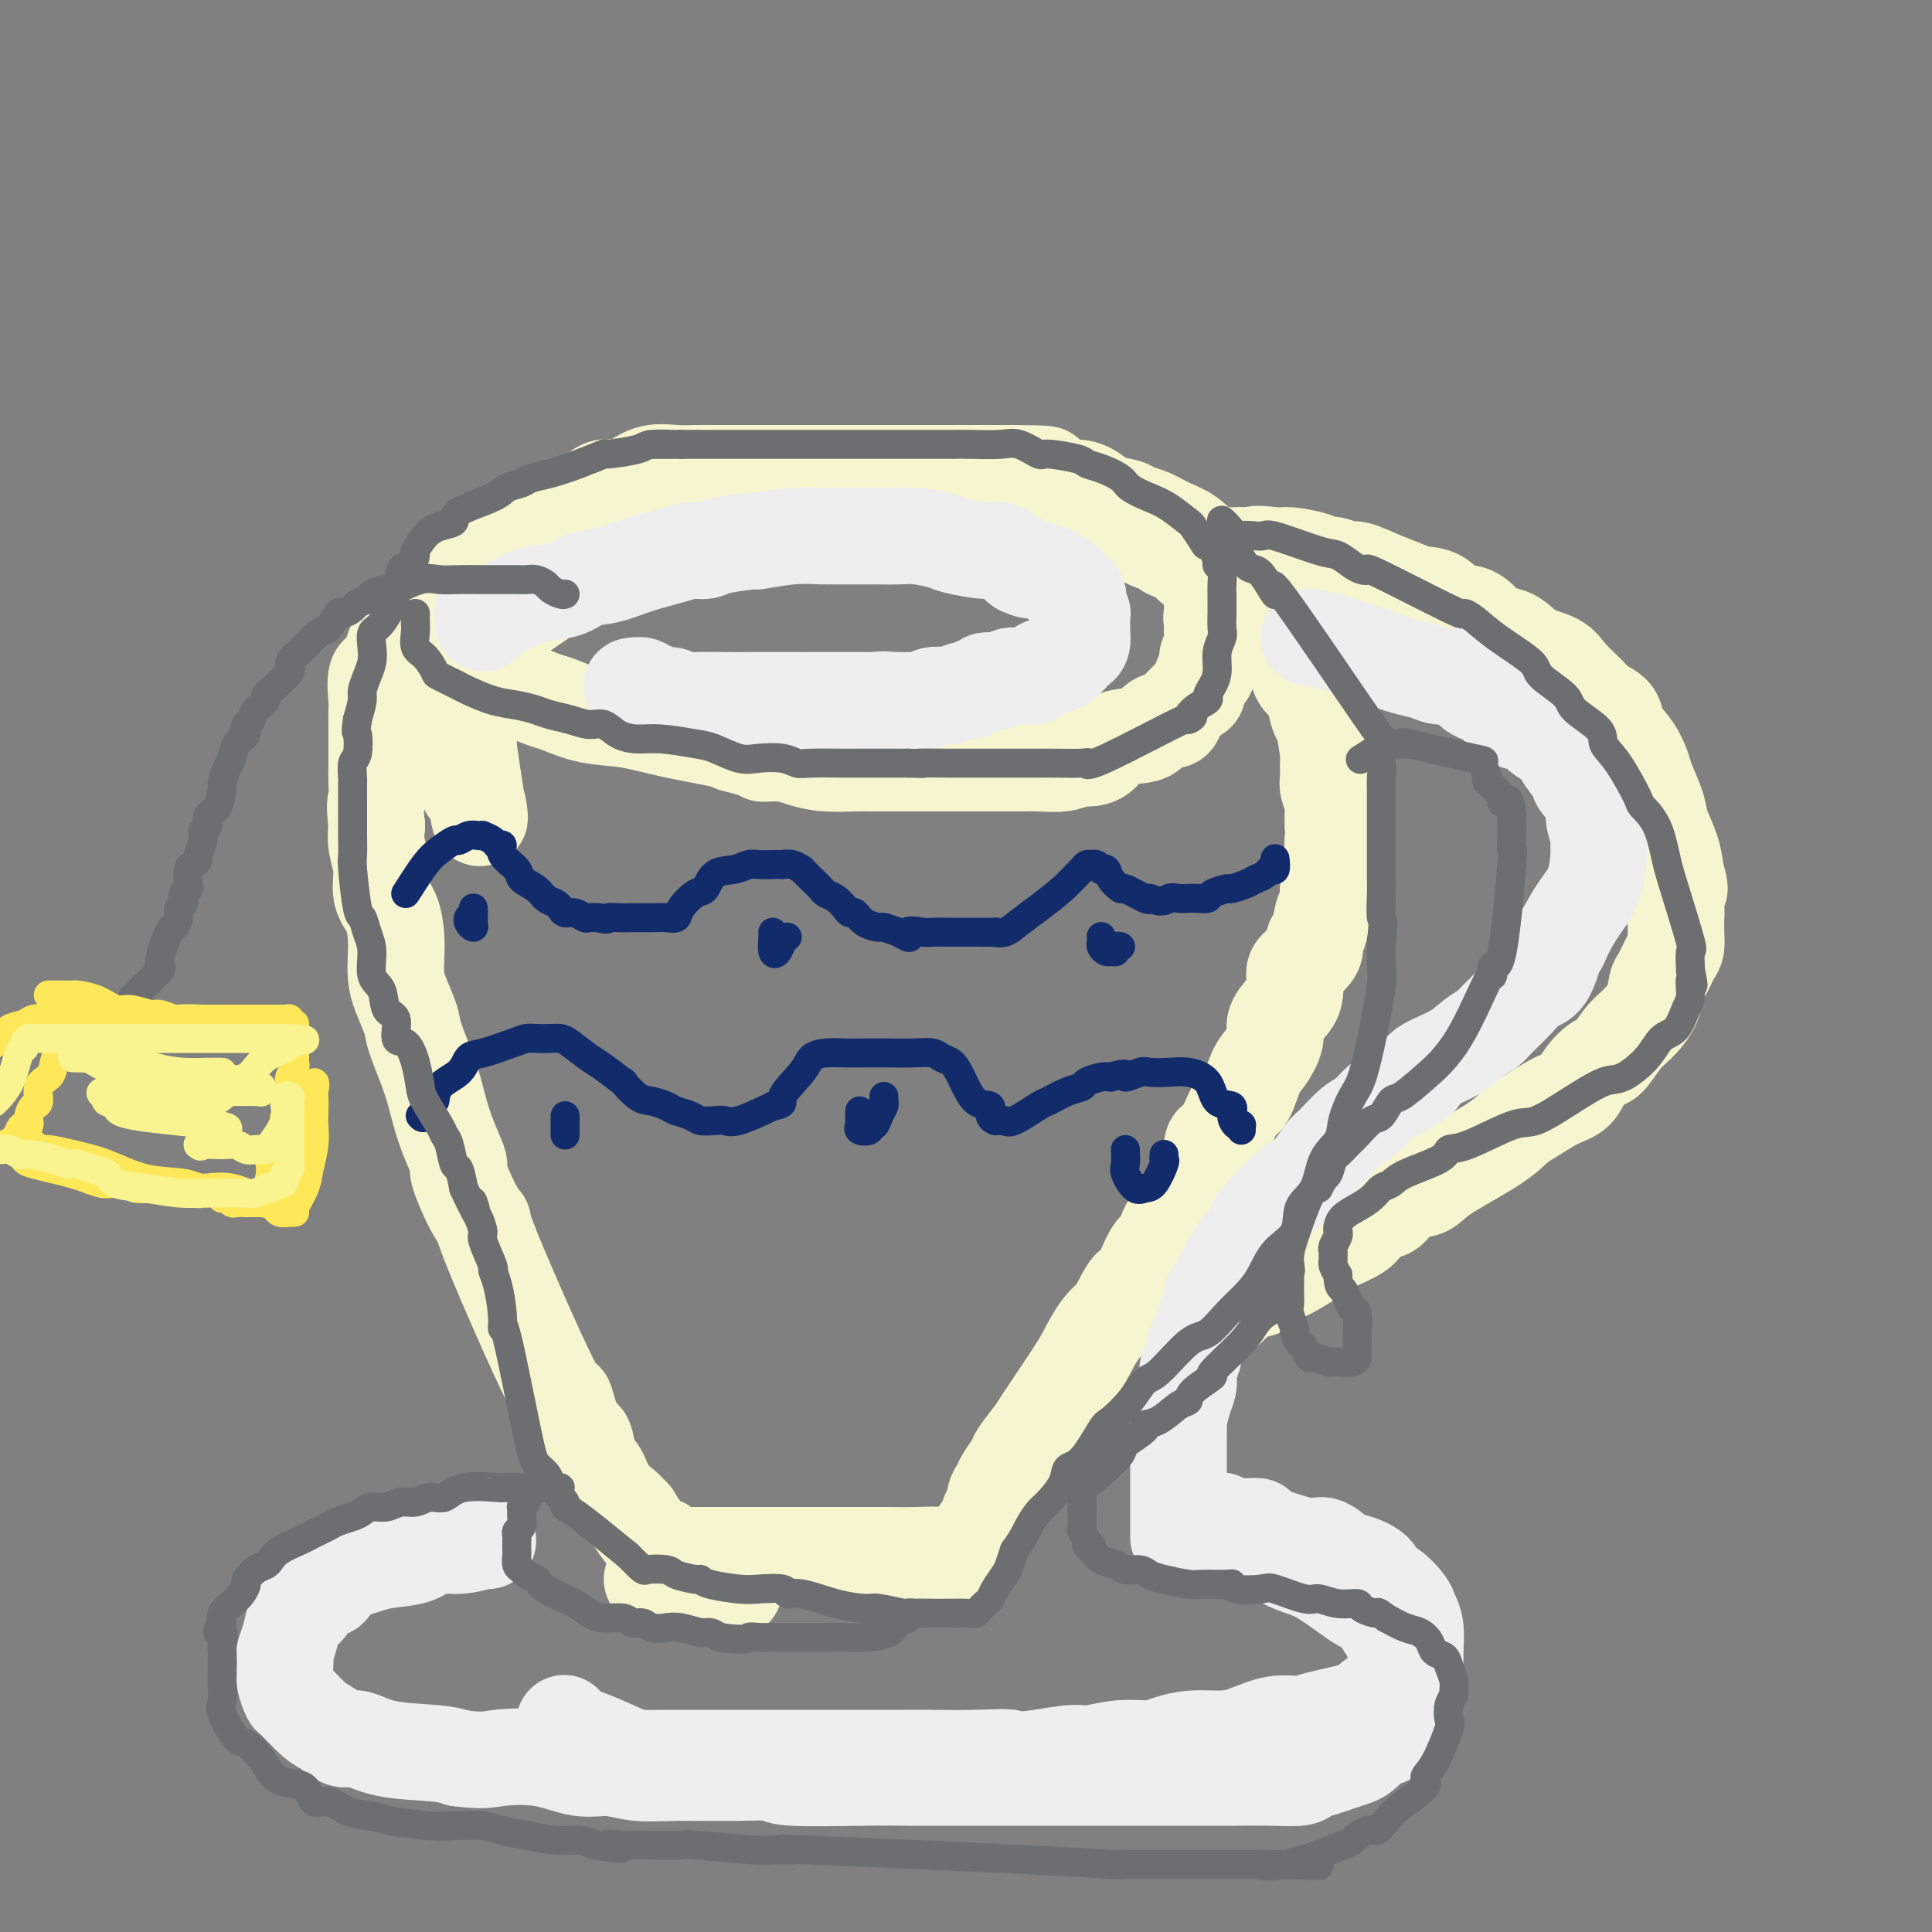<svg viewBox='0 0 400 400' version='1.1' xmlns='http://www.w3.org/2000/svg' xmlns:xlink='http://www.w3.org/1999/xlink'><rect x="0" y="0" width="400" height="400" fill="#808080" stroke="none"/><g fill='none' stroke='rgb(247,245,208)' stroke-width='20' stroke-linecap='round' stroke-linejoin='round'><path d='M137,101c-1.011,0.054 -2.021,0.108 -3,0c-0.979,-0.108 -1.925,-0.377 -3,0c-1.075,0.377 -2.278,1.399 -3,2c-0.722,0.601 -0.961,0.779 -2,1c-1.039,0.221 -2.877,0.485 -4,1c-1.123,0.515 -1.532,1.283 -3,2c-1.468,0.717 -3.997,1.384 -6,2c-2.003,0.616 -3.481,1.180 -5,2c-1.519,0.820 -3.080,1.897 -4,3c-0.920,1.103 -1.199,2.234 -2,3c-0.801,0.766 -2.124,1.168 -3,2c-0.876,0.832 -1.306,2.095 -2,3c-0.694,0.905 -1.652,1.452 -2,2c-0.348,0.548 -0.086,1.096 0,2c0.086,0.904 -0.003,2.163 0,3c0.003,0.837 0.099,1.251 0,2c-0.099,0.749 -0.393,1.832 0,3c0.393,1.168 1.473,2.420 2,3c0.527,0.580 0.502,0.487 1,1c0.498,0.513 1.520,1.633 2,2c0.480,0.367 0.419,-0.019 1,0c0.581,0.019 1.804,0.443 3,1c1.196,0.557 2.365,1.248 4,2c1.635,0.752 3.737,1.566 5,2c1.263,0.434 1.686,0.487 3,1c1.314,0.513 3.518,1.486 6,2c2.482,0.514 5.243,0.571 8,1c2.757,0.429 5.512,1.231 9,2c3.488,0.769 7.711,1.505 10,2c2.289,0.495 2.645,0.747 3,1'/><path d='M152,154c7.199,1.857 5.697,2.000 6,2c0.303,-0.000 2.413,-0.144 4,0c1.587,0.144 2.652,0.574 4,1c1.348,0.426 2.980,0.846 5,1c2.020,0.154 4.428,0.041 6,0c1.572,-0.041 2.308,-0.011 4,0c1.692,0.011 4.341,0.003 7,0c2.659,-0.003 5.327,0.000 8,0c2.673,-0.000 5.349,-0.004 8,0c2.651,0.004 5.275,0.015 7,0c1.725,-0.015 2.549,-0.058 4,0c1.451,0.058 3.529,0.215 5,0c1.471,-0.215 2.334,-0.802 3,-1c0.666,-0.198 1.133,-0.007 2,0c0.867,0.007 2.133,-0.170 3,-1c0.867,-0.830 1.336,-2.312 3,-3c1.664,-0.688 4.524,-0.581 6,-1c1.476,-0.419 1.569,-1.363 2,-2c0.431,-0.637 1.201,-0.966 2,-1c0.799,-0.034 1.628,0.229 2,0c0.372,-0.229 0.286,-0.948 1,-2c0.714,-1.052 2.229,-2.437 3,-3c0.771,-0.563 0.799,-0.304 1,-1c0.201,-0.696 0.576,-2.345 1,-3c0.424,-0.655 0.898,-0.315 1,-1c0.102,-0.685 -0.169,-2.396 0,-3c0.169,-0.604 0.777,-0.100 1,-1c0.223,-0.900 0.060,-3.204 0,-4c-0.060,-0.796 -0.017,-0.085 0,0c0.017,0.085 0.009,-0.458 0,-1'/><path d='M251,130c1.238,-3.346 0.332,-2.210 0,-2c-0.332,0.210 -0.089,-0.506 0,-1c0.089,-0.494 0.024,-0.766 0,-1c-0.024,-0.234 -0.009,-0.430 0,-1c0.009,-0.570 0.011,-1.514 0,-2c-0.011,-0.486 -0.036,-0.515 0,-1c0.036,-0.485 0.133,-1.425 0,-2c-0.133,-0.575 -0.496,-0.784 -1,-1c-0.504,-0.216 -1.147,-0.440 -2,-1c-0.853,-0.560 -1.914,-1.457 -2,-2c-0.086,-0.543 0.802,-0.732 0,-1c-0.802,-0.268 -3.296,-0.616 -4,-1c-0.704,-0.384 0.381,-0.804 0,-1c-0.381,-0.196 -2.227,-0.167 -4,-1c-1.773,-0.833 -3.474,-2.527 -5,-3c-1.526,-0.473 -2.878,0.276 -4,0c-1.122,-0.276 -2.014,-1.577 -3,-2c-0.986,-0.423 -2.064,0.030 -3,0c-0.936,-0.030 -1.728,-0.544 -3,-1c-1.272,-0.456 -3.023,-0.854 -5,-1c-1.977,-0.146 -4.181,-0.039 -6,0c-1.819,0.039 -3.254,0.010 -5,0c-1.746,-0.010 -3.804,-0.003 -6,0c-2.196,0.003 -4.530,0.001 -7,0c-2.470,-0.001 -5.078,-0.000 -7,0c-1.922,0.000 -3.160,0.000 -5,0c-1.840,-0.000 -4.283,-0.000 -6,0c-1.717,0.000 -2.708,0.000 -4,0c-1.292,-0.000 -2.886,-0.000 -4,0c-1.114,0.000 -1.747,0.000 -3,0c-1.253,-0.000 -3.127,-0.000 -5,0'/><path d='M157,105c-11.627,-0.307 -6.195,-0.075 -5,0c1.195,0.075 -1.848,-0.005 -3,0c-1.152,0.005 -0.414,0.097 -1,0c-0.586,-0.097 -2.496,-0.382 -4,0c-1.504,0.382 -2.600,1.430 -3,2c-0.400,0.570 -0.102,0.663 -1,1c-0.898,0.337 -2.991,0.918 -4,1c-1.009,0.082 -0.935,-0.335 -1,0c-0.065,0.335 -0.269,1.421 -1,2c-0.731,0.579 -1.989,0.650 -3,1c-1.011,0.350 -1.776,0.979 -2,1c-0.224,0.021 0.092,-0.565 -3,1c-3.092,1.565 -9.593,5.283 -12,7c-2.407,1.717 -0.720,1.433 -1,2c-0.280,0.567 -2.527,1.984 -4,3c-1.473,1.016 -2.172,1.630 -3,2c-0.828,0.370 -1.785,0.497 -2,1c-0.215,0.503 0.314,1.382 0,2c-0.314,0.618 -1.469,0.974 -2,1c-0.531,0.026 -0.437,-0.278 -1,1c-0.563,1.278 -1.781,4.139 -3,7'/><path d='M98,140c-2.702,4.715 -1.456,7.003 -1,8c0.456,0.997 0.121,0.703 0,1c-0.121,0.297 -0.030,1.187 0,1c0.030,-0.187 -0.003,-1.449 0,1c0.003,2.449 0.042,8.608 0,11c-0.042,2.392 -0.163,1.017 0,1c0.163,-0.017 0.611,1.325 1,2c0.389,0.675 0.720,0.682 1,2c0.280,1.318 0.509,3.948 0,1c-0.509,-2.948 -1.754,-11.474 -3,-20'/><path d='M96,148c-0.478,-4.479 -0.175,-5.678 0,-7c0.175,-1.322 0.220,-2.767 0,-4c-0.220,-1.233 -0.706,-2.254 0,-4c0.706,-1.746 2.603,-4.217 4,-6c1.397,-1.783 2.293,-2.878 3,-4c0.707,-1.122 1.223,-2.271 2,-4c0.777,-1.729 1.815,-4.038 3,-5c1.185,-0.962 2.519,-0.577 4,-2c1.481,-1.423 3.110,-4.654 4,-6c0.890,-1.346 1.042,-0.807 2,-1c0.958,-0.193 2.723,-1.117 4,-2c1.277,-0.883 2.067,-1.725 3,-2c0.933,-0.275 2.010,0.017 3,0c0.990,-0.017 1.894,-0.344 3,-1c1.106,-0.656 2.413,-1.640 4,-2c1.587,-0.360 3.455,-0.097 5,0c1.545,0.097 2.768,0.026 4,0c1.232,-0.026 2.474,-0.007 4,0c1.526,0.007 3.338,0.002 6,0c2.662,-0.002 6.175,-0.000 9,0c2.825,0.000 4.962,0.000 8,0c3.038,-0.000 6.976,-0.000 9,0c2.024,0.000 2.134,0.000 3,0c0.866,-0.000 2.489,-0.000 4,0c1.511,0.000 2.910,0.000 4,0c1.090,-0.000 1.869,-0.000 3,0c1.131,0.000 2.612,0.000 4,0c1.388,-0.000 2.681,-0.000 4,0c1.319,0.000 2.662,0.000 4,0c1.338,-0.000 2.669,-0.000 4,0'/><path d='M210,98c11.972,0.103 4.403,0.360 3,1c-1.403,0.640 3.361,1.663 6,2c2.639,0.337 3.154,-0.012 4,0c0.846,0.012 2.025,0.383 3,1c0.975,0.617 1.747,1.478 3,2c1.253,0.522 2.985,0.705 4,1c1.015,0.295 1.311,0.701 2,1c0.689,0.299 1.769,0.489 3,1c1.231,0.511 2.612,1.341 4,2c1.388,0.659 2.784,1.146 4,2c1.216,0.854 2.251,2.074 3,3c0.749,0.926 1.211,1.559 2,2c0.789,0.441 1.906,0.691 3,2c1.094,1.309 2.166,3.678 3,5c0.834,1.322 1.432,1.598 2,2c0.568,0.402 1.107,0.930 2,2c0.893,1.070 2.141,2.682 3,4c0.859,1.318 1.329,2.343 2,3c0.671,0.657 1.542,0.947 2,2c0.458,1.053 0.504,2.869 1,4c0.496,1.131 1.443,1.578 2,2c0.557,0.422 0.724,0.818 1,2c0.276,1.182 0.663,3.150 1,4c0.337,0.850 0.625,0.583 1,2c0.375,1.417 0.836,4.519 1,6c0.164,1.481 0.030,1.341 0,2c-0.030,0.659 0.044,2.119 0,3c-0.044,0.881 -0.208,1.185 0,2c0.208,0.815 0.787,2.143 1,3c0.213,0.857 0.061,1.245 0,2c-0.061,0.755 -0.030,1.878 0,3'/><path d='M276,171c0.772,5.031 0.203,3.108 0,3c-0.203,-0.108 -0.039,1.599 0,3c0.039,1.401 -0.045,2.495 0,3c0.045,0.505 0.220,0.422 0,1c-0.220,0.578 -0.834,1.818 -1,3c-0.166,1.182 0.116,2.308 0,3c-0.116,0.692 -0.630,0.952 -1,2c-0.370,1.048 -0.597,2.884 -1,4c-0.403,1.116 -0.982,1.513 -1,2c-0.018,0.487 0.526,1.064 0,2c-0.526,0.936 -2.121,2.232 -3,3c-0.879,0.768 -1.043,1.008 -1,2c0.043,0.992 0.293,2.734 0,4c-0.293,1.266 -1.128,2.055 -2,3c-0.872,0.945 -1.781,2.047 -2,3c-0.219,0.953 0.252,1.756 0,3c-0.252,1.244 -1.225,2.929 -2,4c-0.775,1.071 -1.350,1.527 -2,3c-0.650,1.473 -1.374,3.964 -2,5c-0.626,1.036 -1.154,0.618 -2,2c-0.846,1.382 -2.010,4.563 -3,6c-0.990,1.437 -1.806,1.130 -2,2c-0.194,0.870 0.235,2.919 0,4c-0.235,1.081 -1.133,1.196 -2,2c-0.867,0.804 -1.702,2.297 -2,3c-0.298,0.703 -0.058,0.617 -1,2c-0.942,1.383 -3.067,4.237 -4,6c-0.933,1.763 -0.674,2.436 -1,3c-0.326,0.564 -1.236,1.018 -2,2c-0.764,0.982 -1.382,2.491 -2,4'/><path d='M237,263c-5.979,10.959 -3.426,5.355 -3,4c0.426,-1.355 -1.275,1.538 -2,3c-0.725,1.462 -0.475,1.492 -1,2c-0.525,0.508 -1.826,1.495 -3,3c-1.174,1.505 -2.220,3.527 -3,5c-0.780,1.473 -1.293,2.396 -3,5c-1.707,2.604 -4.608,6.890 -6,9c-1.392,2.110 -1.276,2.046 -2,3c-0.724,0.954 -2.289,2.927 -3,4c-0.711,1.073 -0.568,1.248 -1,2c-0.432,0.752 -1.439,2.083 -2,3c-0.561,0.917 -0.675,1.419 -1,2c-0.325,0.581 -0.860,1.240 -1,2c-0.140,0.760 0.116,1.622 0,2c-0.116,0.378 -0.606,0.274 -1,1c-0.394,0.726 -0.694,2.284 -1,3c-0.306,0.716 -0.617,0.592 -1,1c-0.383,0.408 -0.837,1.350 -1,2c-0.163,0.650 -0.033,1.009 0,1c0.033,-0.009 -0.030,-0.387 0,0c0.030,0.387 0.151,1.539 0,2c-0.151,0.461 -0.576,0.230 -1,0'/><path d='M201,322c-5.707,9.127 -1.973,2.446 -1,0c0.973,-2.446 -0.813,-0.655 -2,0c-1.187,0.655 -1.774,0.176 -3,0c-1.226,-0.176 -3.090,-0.047 -5,0c-1.910,0.047 -3.867,0.013 -6,0c-2.133,-0.013 -4.442,-0.003 -7,0c-2.558,0.003 -5.364,0.001 -8,0c-2.636,-0.001 -5.102,-0.000 -7,0c-1.898,0.000 -3.230,0.000 -4,0c-0.770,-0.000 -0.980,-0.000 -1,0c-0.020,0.000 0.148,0.000 0,0c-0.148,-0.000 -0.612,-0.000 -1,0c-0.388,0.000 -0.699,-0.000 -1,0c-0.301,0.000 -0.591,0.000 -1,0c-0.409,-0.000 -0.939,-0.000 -2,0c-1.061,0.000 -2.655,0.000 -4,0c-1.345,-0.000 -2.440,-0.000 -3,0c-0.560,0.000 -0.585,0.001 -1,0c-0.415,-0.001 -1.221,-0.003 -2,0c-0.779,0.003 -1.532,0.011 -2,0c-0.468,-0.011 -0.650,-0.041 -1,0c-0.350,0.041 -0.866,0.152 -1,0c-0.134,-0.152 0.116,-0.568 0,-1c-0.116,-0.432 -0.597,-0.881 -1,-1c-0.403,-0.119 -0.726,0.092 -1,0c-0.274,-0.092 -0.497,-0.486 -1,-1c-0.503,-0.514 -1.287,-1.147 -2,-2c-0.713,-0.853 -1.357,-1.927 -2,-3'/><path d='M131,314c-1.533,-1.565 -1.366,-1.478 -2,-2c-0.634,-0.522 -2.070,-1.653 -3,-3c-0.930,-1.347 -1.353,-2.908 -2,-4c-0.647,-1.092 -1.518,-1.714 -2,-3c-0.482,-1.286 -0.575,-3.236 -1,-4c-0.425,-0.764 -1.181,-0.343 -2,-2c-0.819,-1.657 -1.702,-5.391 -2,-6c-0.298,-0.609 -0.011,1.906 -3,-4c-2.989,-5.906 -9.255,-20.234 -12,-27c-2.745,-6.766 -1.971,-5.971 -2,-6c-0.029,-0.029 -0.862,-0.883 -2,-3c-1.138,-2.117 -2.583,-5.497 -3,-7c-0.417,-1.503 0.193,-1.130 0,-2c-0.193,-0.870 -1.188,-2.983 -2,-5c-0.812,-2.017 -1.439,-3.940 -2,-6c-0.561,-2.060 -1.054,-4.259 -2,-7c-0.946,-2.741 -2.345,-6.025 -3,-8c-0.655,-1.975 -0.567,-2.641 -1,-4c-0.433,-1.359 -1.386,-3.409 -2,-5c-0.614,-1.591 -0.890,-2.721 -1,-4c-0.110,-1.279 -0.053,-2.708 0,-4c0.053,-1.292 0.101,-2.449 0,-4c-0.101,-1.551 -0.353,-3.496 -1,-5c-0.647,-1.504 -1.689,-2.568 -2,-4c-0.311,-1.432 0.109,-3.232 0,-5c-0.109,-1.768 -0.745,-3.505 -1,-5c-0.255,-1.495 -0.127,-2.747 0,-4'/><path d='M78,171c-0.619,-5.722 -0.166,-4.529 0,-5c0.166,-0.471 0.044,-2.608 0,-4c-0.044,-1.392 -0.012,-2.040 0,-3c0.012,-0.960 0.004,-2.232 0,-3c-0.004,-0.768 -0.003,-1.033 0,-2c0.003,-0.967 0.008,-2.635 0,-4c-0.008,-1.365 -0.027,-2.427 0,-3c0.027,-0.573 0.101,-0.656 0,-2c-0.101,-1.344 -0.379,-3.947 0,-5c0.379,-1.053 1.413,-0.556 2,-1c0.587,-0.444 0.727,-1.829 1,-3c0.273,-1.171 0.678,-2.129 1,-3c0.322,-0.871 0.560,-1.655 1,-2c0.440,-0.345 1.082,-0.251 2,-1c0.918,-0.749 2.111,-2.341 3,-3c0.889,-0.659 1.473,-0.385 2,-1c0.527,-0.615 0.998,-2.119 2,-3c1.002,-0.881 2.536,-1.139 4,-2c1.464,-0.861 2.860,-2.325 4,-3c1.140,-0.675 2.025,-0.560 3,-1c0.975,-0.440 2.041,-1.436 3,-2c0.959,-0.564 1.812,-0.695 3,-1c1.188,-0.305 2.709,-0.782 4,-1c1.291,-0.218 2.350,-0.177 4,-1c1.650,-0.823 3.890,-2.511 6,-3c2.110,-0.489 4.089,0.220 6,0c1.911,-0.220 3.752,-1.368 5,-2c1.248,-0.632 1.901,-0.747 3,-1c1.099,-0.253 2.642,-0.645 4,-1c1.358,-0.355 2.531,-0.673 4,-1c1.469,-0.327 3.235,-0.664 5,-1'/><path d='M150,103c4.707,-1.094 2.975,-0.829 4,-1c1.025,-0.171 4.806,-0.778 7,-1c2.194,-0.222 2.799,-0.060 4,0c1.201,0.060 2.996,0.016 4,0c1.004,-0.016 1.216,-0.005 2,0c0.784,0.005 2.141,0.002 4,0c1.859,-0.002 4.220,-0.004 6,0c1.780,0.004 2.978,0.013 5,0c2.022,-0.013 4.866,-0.048 7,0c2.134,0.048 3.557,0.179 4,0c0.443,-0.179 -0.093,-0.668 5,0c5.093,0.668 15.817,2.492 21,4c5.183,1.508 4.825,2.699 5,3c0.175,0.301 0.882,-0.288 2,0c1.118,0.288 2.646,1.454 4,2c1.354,0.546 2.535,0.472 4,1c1.465,0.528 3.214,1.657 4,2c0.786,0.343 0.610,-0.100 1,0c0.390,0.100 1.346,0.745 2,1c0.654,0.255 1.007,0.121 1,0c-0.007,-0.121 -0.373,-0.229 0,0c0.373,0.229 1.486,0.793 2,1c0.514,0.207 0.428,0.055 1,0c0.572,-0.055 1.803,-0.015 2,0c0.197,0.015 -0.639,0.004 0,0c0.639,-0.004 2.754,-0.001 4,0c1.246,0.001 1.623,0.001 2,0'/><path d='M257,115c8.974,2.163 3.910,0.569 3,0c-0.910,-0.569 2.335,-0.115 4,0c1.665,0.115 1.749,-0.109 3,0c1.251,0.109 3.670,0.549 5,1c1.330,0.451 1.572,0.911 2,1c0.428,0.089 1.042,-0.194 2,0c0.958,0.194 2.261,0.865 3,1c0.739,0.135 0.915,-0.264 2,0c1.085,0.264 3.081,1.193 5,2c1.919,0.807 3.763,1.493 5,2c1.237,0.507 1.869,0.835 3,1c1.131,0.165 2.763,0.167 4,1c1.237,0.833 2.081,2.497 3,3c0.919,0.503 1.913,-0.157 3,0c1.087,0.157 2.266,1.130 3,2c0.734,0.870 1.024,1.638 2,2c0.976,0.362 2.640,0.317 4,1c1.360,0.683 2.418,2.094 4,3c1.582,0.906 3.689,1.306 5,2c1.311,0.694 1.827,1.683 3,3c1.173,1.317 3.003,2.963 4,4c0.997,1.037 1.160,1.464 2,2c0.840,0.536 2.356,1.180 3,2c0.644,0.820 0.414,1.815 1,3c0.586,1.185 1.987,2.559 3,4c1.013,1.441 1.637,2.947 2,4c0.363,1.053 0.465,1.652 1,3c0.535,1.348 1.504,3.444 2,5c0.496,1.556 0.518,2.573 1,4c0.482,1.427 1.423,3.265 2,5c0.577,1.735 0.788,3.368 1,5'/><path d='M347,181c1.392,4.482 0.374,2.686 0,3c-0.374,0.314 -0.102,2.739 0,4c0.102,1.261 0.035,1.357 0,2c-0.035,0.643 -0.037,1.833 0,3c0.037,1.167 0.114,2.310 0,3c-0.114,0.690 -0.418,0.926 -1,2c-0.582,1.074 -1.443,2.985 -2,4c-0.557,1.015 -0.811,1.134 -1,2c-0.189,0.866 -0.315,2.478 -1,4c-0.685,1.522 -1.931,2.952 -3,4c-1.069,1.048 -1.962,1.713 -3,3c-1.038,1.287 -2.222,3.197 -3,4c-0.778,0.803 -1.149,0.498 -2,1c-0.851,0.502 -2.180,1.810 -3,3c-0.820,1.190 -1.129,2.262 -2,3c-0.871,0.738 -2.303,1.142 -4,2c-1.697,0.858 -3.660,2.171 -5,3c-1.340,0.829 -2.056,1.176 -3,2c-0.944,0.824 -2.116,2.126 -5,4c-2.884,1.874 -7.482,4.318 -10,6c-2.518,1.682 -2.958,2.600 -4,3c-1.042,0.400 -2.686,0.281 -4,1c-1.314,0.719 -2.299,2.277 -3,3c-0.701,0.723 -1.117,0.613 -2,1c-0.883,0.387 -2.231,1.272 -3,2c-0.769,0.728 -0.959,1.298 -2,2c-1.041,0.702 -2.934,1.535 -4,2c-1.066,0.465 -1.305,0.561 -2,1c-0.695,0.439 -1.848,1.219 -3,2'/><path d='M272,260c-10.247,6.513 -5.366,2.295 -4,1c1.366,-1.295 -0.785,0.332 -2,1c-1.215,0.668 -1.494,0.377 -2,1c-0.506,0.623 -1.238,2.159 -2,3c-0.762,0.841 -1.553,0.985 -2,1c-0.447,0.015 -0.551,-0.101 -1,0c-0.449,0.101 -1.244,0.419 -2,1c-0.756,0.581 -1.473,1.426 -2,2c-0.527,0.574 -0.865,0.878 -1,1c-0.135,0.122 -0.068,0.061 0,0'/><path d='M135,327c0.334,-0.111 0.667,-0.222 1,0c0.333,0.222 0.665,0.777 1,1c0.335,0.223 0.671,0.112 1,0c0.329,-0.112 0.649,-0.226 1,0c0.351,0.226 0.731,0.793 1,1c0.269,0.207 0.425,0.056 1,0c0.575,-0.056 1.569,-0.015 2,0c0.431,0.015 0.301,0.004 1,0c0.699,-0.004 2.229,-0.001 3,0c0.771,0.001 0.785,0.000 1,0c0.215,-0.000 0.632,-0.000 1,0c0.368,0.000 0.686,0.000 1,0c0.314,-0.000 0.623,-0.000 1,0c0.377,0.000 0.822,0.000 1,0c0.178,-0.000 0.089,-0.000 0,0'/></g>
<g fill='none' stroke='rgb(238,238,238)' stroke-width='20' stroke-linecap='round' stroke-linejoin='round'><path d='M101,319c0.013,-0.128 0.026,-0.256 -1,0c-1.026,0.256 -3.093,0.895 -5,1c-1.907,0.105 -3.656,-0.323 -5,0c-1.344,0.323 -2.285,1.396 -4,2c-1.715,0.604 -4.204,0.738 -6,1c-1.796,0.262 -2.899,0.653 -4,1c-1.101,0.347 -2.201,0.651 -3,1c-0.799,0.349 -1.298,0.744 -2,1c-0.702,0.256 -1.606,0.374 -2,1c-0.394,0.626 -0.277,1.762 -1,2c-0.723,0.238 -2.288,-0.421 -3,0c-0.712,0.421 -0.573,1.924 -1,3c-0.427,1.076 -1.421,1.727 -2,2c-0.579,0.273 -0.743,0.170 -1,1c-0.257,0.830 -0.606,2.595 -1,4c-0.394,1.405 -0.834,2.451 -1,3c-0.166,0.549 -0.058,0.602 0,1c0.058,0.398 0.067,1.139 0,2c-0.067,0.861 -0.209,1.840 0,3c0.209,1.160 0.769,2.501 1,3c0.231,0.499 0.132,0.156 1,1c0.868,0.844 2.701,2.874 4,4c1.299,1.126 2.062,1.348 3,2c0.938,0.652 2.050,1.733 3,2c0.950,0.267 1.739,-0.279 3,0c1.261,0.279 2.993,1.383 6,2c3.007,0.617 7.288,0.748 10,1c2.712,0.252 3.856,0.626 5,1'/><path d='M95,364c5.088,0.652 5.808,0.284 8,0c2.192,-0.284 5.858,-0.482 9,0c3.142,0.482 5.761,1.646 8,2c2.239,0.354 4.096,-0.102 6,0c1.904,0.102 3.853,0.763 6,1c2.147,0.237 4.492,0.049 8,0c3.508,-0.049 8.177,0.039 12,0c3.823,-0.039 6.798,-0.207 8,0c1.202,0.207 0.631,0.787 4,1c3.369,0.213 10.680,0.057 15,0c4.320,-0.057 5.651,-0.015 9,0c3.349,0.015 8.715,0.004 13,0c4.285,-0.004 7.489,-0.001 11,0c3.511,0.001 7.331,0.000 11,0c3.669,-0.000 7.189,-0.000 10,0c2.811,0.000 4.914,-0.000 7,0c2.086,0.000 4.156,0.001 6,0c1.844,-0.001 3.462,-0.003 5,0c1.538,0.003 2.995,0.012 5,0c2.005,-0.012 4.556,-0.045 7,0c2.444,0.045 4.780,0.166 6,0c1.220,-0.166 1.324,-0.621 2,-1c0.676,-0.379 1.924,-0.682 3,-1c1.076,-0.318 1.979,-0.652 3,-1c1.021,-0.348 2.159,-0.709 3,-1c0.841,-0.291 1.383,-0.512 2,-1c0.617,-0.488 1.308,-1.244 2,-2'/><path d='M284,361c2.680,-1.295 1.880,-1.032 2,-1c0.120,0.032 1.161,-0.166 2,-1c0.839,-0.834 1.478,-2.302 2,-3c0.522,-0.698 0.928,-0.625 1,-1c0.072,-0.375 -0.191,-1.199 0,-2c0.191,-0.801 0.836,-1.579 1,-2c0.164,-0.421 -0.152,-0.484 0,-1c0.152,-0.516 0.774,-1.485 1,-2c0.226,-0.515 0.057,-0.575 0,-1c-0.057,-0.425 -0.002,-1.215 0,-2c0.002,-0.785 -0.047,-1.566 0,-3c0.047,-1.434 0.192,-3.520 0,-5c-0.192,-1.480 -0.720,-2.353 -1,-3c-0.280,-0.647 -0.313,-1.066 -1,-2c-0.687,-0.934 -2.028,-2.381 -3,-3c-0.972,-0.619 -1.577,-0.409 -2,-1c-0.423,-0.591 -0.665,-1.984 -2,-3c-1.335,-1.016 -3.761,-1.656 -5,-2c-1.239,-0.344 -1.289,-0.394 -2,-1c-0.711,-0.606 -2.083,-1.769 -3,-2c-0.917,-0.231 -1.379,0.470 -4,0c-2.621,-0.470 -7.399,-2.113 -9,-3c-1.601,-0.887 -0.023,-1.020 -1,-1c-0.977,0.020 -4.509,0.191 -6,0c-1.491,-0.191 -0.940,-0.744 -1,-1c-0.060,-0.256 -0.731,-0.216 -1,0c-0.269,0.216 -0.134,0.608 0,1'/><path d='M252,316c-2.919,-0.626 0.783,-0.192 2,0c1.217,0.192 -0.050,0.142 1,1c1.050,0.858 4.416,2.625 7,4c2.584,1.375 4.387,2.359 6,3c1.613,0.641 3.038,0.939 5,2c1.962,1.061 4.462,2.887 6,4c1.538,1.113 2.115,1.515 3,2c0.885,0.485 2.080,1.053 3,2c0.920,0.947 1.567,2.275 2,3c0.433,0.725 0.652,0.849 1,1c0.348,0.151 0.827,0.329 1,1c0.173,0.671 0.042,1.836 0,3c-0.042,1.164 0.007,2.328 0,3c-0.007,0.672 -0.069,0.851 0,1c0.069,0.149 0.268,0.267 0,1c-0.268,0.733 -1.004,2.081 -2,3c-0.996,0.919 -2.253,1.407 -3,2c-0.747,0.593 -0.986,1.290 -3,2c-2.014,0.710 -5.804,1.434 -8,2c-2.196,0.566 -2.799,0.974 -4,1c-1.201,0.026 -2.999,-0.330 -5,0c-2.001,0.330 -4.203,1.346 -6,2c-1.797,0.654 -3.189,0.945 -5,1c-1.811,0.055 -4.043,-0.125 -6,0c-1.957,0.125 -3.641,0.555 -5,1c-1.359,0.445 -2.395,0.907 -4,1c-1.605,0.093 -3.781,-0.181 -6,0c-2.219,0.181 -4.482,0.818 -6,1c-1.518,0.182 -2.291,-0.091 -4,0c-1.709,0.091 -4.355,0.545 -7,1'/><path d='M215,364c-9.416,1.083 -5.955,0.290 -6,0c-0.045,-0.290 -3.595,-0.078 -7,0c-3.405,0.078 -6.664,0.021 -9,0c-2.336,-0.021 -3.748,-0.006 -6,0c-2.252,0.006 -5.345,0.001 -8,0c-2.655,-0.001 -4.872,-0.000 -7,0c-2.128,0.000 -4.166,0.000 -6,0c-1.834,-0.000 -3.462,-0.000 -6,0c-2.538,0.000 -5.985,0.000 -7,0c-1.015,-0.000 0.401,-0.000 0,0c-0.401,0.000 -2.618,0.000 -5,0c-2.382,-0.000 -4.930,-0.001 -6,0c-1.070,0.001 -0.661,0.003 -1,0c-0.339,-0.003 -1.427,-0.013 -3,0c-1.573,0.013 -3.630,0.049 -5,0c-1.370,-0.049 -2.052,-0.181 -4,-1c-1.948,-0.819 -5.163,-2.324 -7,-3c-1.837,-0.676 -2.297,-0.521 -3,-1c-0.703,-0.479 -1.651,-1.590 -2,-2c-0.349,-0.410 -0.100,-0.117 0,0c0.100,0.117 0.050,0.059 0,0'/><path d='M100,129c-0.010,-0.313 -0.019,-0.625 0,-1c0.019,-0.375 0.068,-0.811 0,-1c-0.068,-0.189 -0.251,-0.129 0,0c0.251,0.129 0.936,0.329 2,0c1.064,-0.329 2.506,-1.187 4,-2c1.494,-0.813 3.040,-1.583 5,-2c1.960,-0.417 4.334,-0.482 6,-1c1.666,-0.518 2.623,-1.488 4,-2c1.377,-0.512 3.174,-0.567 5,-1c1.826,-0.433 3.681,-1.243 6,-2c2.319,-0.757 5.104,-1.461 7,-2c1.896,-0.539 2.905,-0.914 4,-1c1.095,-0.086 2.275,0.117 3,0c0.725,-0.117 0.993,-0.553 3,-1c2.007,-0.447 5.751,-0.904 7,-1c1.249,-0.096 0.001,0.171 1,0c0.999,-0.171 4.245,-0.778 7,-1c2.755,-0.222 5.021,-0.060 6,0c0.979,0.060 0.672,0.016 1,0c0.328,-0.016 1.291,-0.004 2,0c0.709,0.004 1.163,0.000 2,0c0.837,-0.000 2.056,0.003 3,0c0.944,-0.003 1.614,-0.012 3,0c1.386,0.012 3.488,0.046 5,0c1.512,-0.046 2.435,-0.171 4,0c1.565,0.171 3.773,0.640 5,1c1.227,0.360 1.473,0.612 3,1c1.527,0.388 4.334,0.912 6,1c1.666,0.088 2.190,-0.261 3,0c0.810,0.261 1.905,1.130 3,2'/><path d='M210,116c3.210,0.939 1.237,0.786 1,1c-0.237,0.214 1.264,0.794 2,1c0.736,0.206 0.707,0.039 1,0c0.293,-0.039 0.910,0.050 1,0c0.090,-0.050 -0.345,-0.237 0,0c0.345,0.237 1.470,0.900 2,1c0.530,0.100 0.466,-0.362 1,0c0.534,0.362 1.667,1.549 2,2c0.333,0.451 -0.135,0.166 0,0c0.135,-0.166 0.872,-0.214 1,0c0.128,0.214 -0.354,0.688 0,1c0.354,0.312 1.545,0.461 2,1c0.455,0.539 0.174,1.468 0,2c-0.174,0.532 -0.243,0.667 0,1c0.243,0.333 0.797,0.862 1,1c0.203,0.138 0.054,-0.117 0,0c-0.054,0.117 -0.015,0.604 0,1c0.015,0.396 0.005,0.701 0,1c-0.005,0.299 -0.004,0.592 0,1c0.004,0.408 0.011,0.932 0,1c-0.011,0.068 -0.041,-0.319 0,0c0.041,0.319 0.152,1.343 0,2c-0.152,0.657 -0.566,0.946 -1,1c-0.434,0.054 -0.887,-0.126 -1,0c-0.113,0.126 0.114,0.560 0,1c-0.114,0.440 -0.569,0.888 -1,1c-0.431,0.112 -0.837,-0.111 -1,0c-0.163,0.111 -0.081,0.555 0,1'/><path d='M220,137c-0.567,0.636 0.016,0.227 0,0c-0.016,-0.227 -0.630,-0.272 -1,0c-0.370,0.272 -0.495,0.861 -1,1c-0.505,0.139 -1.391,-0.173 -2,0c-0.609,0.173 -0.940,0.831 -1,1c-0.060,0.169 0.153,-0.151 0,0c-0.153,0.151 -0.670,0.771 -1,1c-0.330,0.229 -0.473,0.065 -1,0c-0.527,-0.065 -1.436,-0.032 -2,0c-0.564,0.032 -0.781,0.061 -1,0c-0.219,-0.061 -0.440,-0.214 -1,0c-0.560,0.214 -1.459,0.793 -2,1c-0.541,0.207 -0.722,0.040 -1,0c-0.278,-0.040 -0.652,0.045 -1,0c-0.348,-0.045 -0.671,-0.222 -1,0c-0.329,0.222 -0.664,0.843 -1,1c-0.336,0.157 -0.672,-0.150 -1,0c-0.328,0.150 -0.649,0.759 -1,1c-0.351,0.241 -0.732,0.116 -1,0c-0.268,-0.116 -0.423,-0.224 -1,0c-0.577,0.224 -1.577,0.778 -2,1c-0.423,0.222 -0.271,0.112 -1,0c-0.729,-0.112 -2.341,-0.226 -3,0c-0.659,0.226 -0.365,0.793 -1,1c-0.635,0.207 -2.198,0.056 -3,0c-0.802,-0.056 -0.844,-0.015 -1,0c-0.156,0.015 -0.427,0.004 -1,0c-0.573,-0.004 -1.450,-0.001 -2,0c-0.550,0.001 -0.775,0.001 -1,0'/><path d='M184,145c-5.689,1.238 -1.913,0.332 -1,0c0.913,-0.332 -1.038,-0.089 -2,0c-0.962,0.089 -0.936,0.024 -1,0c-0.064,-0.024 -0.219,-0.006 -1,0c-0.781,0.006 -2.187,0.002 -3,0c-0.813,-0.002 -1.034,-0.000 -2,0c-0.966,0.000 -2.676,0.000 -3,0c-0.324,-0.000 0.738,-0.000 0,0c-0.738,0.000 -3.275,-0.000 -4,0c-0.725,0.000 0.361,0.000 -1,0c-1.361,-0.000 -5.169,-0.000 -7,0c-1.831,0.000 -1.684,0.001 -2,0c-0.316,-0.001 -1.096,-0.004 -2,0c-0.904,0.004 -1.933,0.016 -4,0c-2.067,-0.016 -5.173,-0.061 -7,0c-1.827,0.061 -2.374,0.228 -3,0c-0.626,-0.228 -1.332,-0.849 -2,-1c-0.668,-0.151 -1.297,0.170 -2,0c-0.703,-0.170 -1.481,-0.830 -2,-1c-0.519,-0.170 -0.780,0.151 -1,0c-0.220,-0.151 -0.399,-0.772 -1,-1c-0.601,-0.228 -1.623,-0.061 -2,0c-0.377,0.061 -0.108,0.018 0,0c0.108,-0.018 0.054,-0.009 0,0'/><path d='M271,132c0.023,-0.095 0.046,-0.190 1,0c0.954,0.190 2.839,0.667 4,1c1.161,0.333 1.598,0.524 3,1c1.402,0.476 3.769,1.237 6,2c2.231,0.763 4.327,1.527 6,2c1.673,0.473 2.924,0.655 4,1c1.076,0.345 1.978,0.851 3,1c1.022,0.149 2.164,-0.061 3,0c0.836,0.061 1.366,0.391 2,1c0.634,0.609 1.371,1.496 2,2c0.629,0.504 1.150,0.624 2,1c0.850,0.376 2.028,1.006 3,2c0.972,0.994 1.739,2.351 3,3c1.261,0.649 3.015,0.592 4,1c0.985,0.408 1.199,1.283 2,2c0.801,0.717 2.188,1.277 3,2c0.812,0.723 1.050,1.609 2,3c0.950,1.391 2.612,3.286 3,4c0.388,0.714 -0.499,0.247 0,1c0.499,0.753 2.383,2.726 3,4c0.617,1.274 -0.032,1.848 0,3c0.032,1.152 0.746,2.880 1,4c0.254,1.120 0.049,1.632 0,2c-0.049,0.368 0.059,0.594 0,2c-0.059,1.406 -0.285,3.994 -1,6c-0.715,2.006 -1.919,3.430 -3,5c-1.081,1.570 -2.041,3.285 -3,5'/><path d='M324,193c-1.454,3.720 -1.591,3.021 -2,4c-0.409,0.979 -1.092,3.638 -2,5c-0.908,1.362 -2.042,1.428 -3,2c-0.958,0.572 -1.740,1.651 -3,3c-1.260,1.349 -2.997,2.970 -4,4c-1.003,1.030 -1.272,1.469 -2,2c-0.728,0.531 -1.915,1.153 -3,2c-1.085,0.847 -2.069,1.920 -4,3c-1.931,1.080 -4.810,2.166 -6,3c-1.190,0.834 -0.691,1.414 -1,2c-0.309,0.586 -1.427,1.176 -3,2c-1.573,0.824 -3.600,1.881 -5,3c-1.400,1.119 -2.174,2.299 -3,3c-0.826,0.701 -1.705,0.922 -3,2c-1.295,1.078 -3.006,3.014 -4,4c-0.994,0.986 -1.271,1.023 -2,2c-0.729,0.977 -1.910,2.895 -3,4c-1.090,1.105 -2.087,1.397 -4,3c-1.913,1.603 -4.740,4.516 -6,6c-1.260,1.484 -0.953,1.538 -1,2c-0.047,0.462 -0.447,1.332 -1,2c-0.553,0.668 -1.258,1.134 -2,2c-0.742,0.866 -1.522,2.133 -2,3c-0.478,0.867 -0.654,1.336 -1,2c-0.346,0.664 -0.862,1.525 -1,2c-0.138,0.475 0.104,0.564 0,1c-0.104,0.436 -0.552,1.218 -1,2'/><path d='M252,268c-1.632,2.375 -1.210,0.312 -1,0c0.210,-0.312 0.210,1.129 0,2c-0.210,0.871 -0.630,1.174 -1,2c-0.370,0.826 -0.691,2.175 -1,3c-0.309,0.825 -0.605,1.127 -1,2c-0.395,0.873 -0.890,2.316 -1,3c-0.110,0.684 0.164,0.607 0,1c-0.164,0.393 -0.766,1.255 -1,2c-0.234,0.745 -0.101,1.374 0,2c0.101,0.626 0.171,1.248 0,2c-0.171,0.752 -0.582,1.633 -1,3c-0.418,1.367 -0.844,3.218 -1,4c-0.156,0.782 -0.042,0.493 0,1c0.042,0.507 0.011,1.809 0,3c-0.011,1.191 -0.003,2.272 0,3c0.003,0.728 0.001,1.101 0,2c-0.001,0.899 -0.000,2.322 0,3c0.000,0.678 0.000,0.612 0,1c-0.000,0.388 -0.000,1.231 0,2c0.000,0.769 0.000,1.465 0,2c-0.000,0.535 -0.000,0.911 0,1c0.000,0.089 0.000,-0.109 0,0c-0.000,0.109 -0.000,0.524 0,1c0.000,0.476 0.000,1.013 0,2c-0.000,0.987 -0.000,2.425 0,3c0.000,0.575 0.000,0.288 0,0'/></g>
<g fill='none' stroke='rgb(18,43,106)' stroke-width='6' stroke-linecap='round' stroke-linejoin='round'><path d='M84,185c1.437,-2.259 2.874,-4.518 4,-6c1.126,-1.482 1.940,-2.187 3,-3c1.060,-0.813 2.365,-1.734 3,-2c0.635,-0.266 0.599,0.124 1,0c0.401,-0.124 1.239,-0.763 2,-1c0.761,-0.237 1.446,-0.074 2,0c0.554,0.074 0.976,0.057 1,0c0.024,-0.057 -0.350,-0.154 0,0c0.350,0.154 1.425,0.559 2,1c0.575,0.441 0.649,0.919 1,1c0.351,0.081 0.980,-0.235 1,0c0.020,0.235 -0.567,1.022 0,2c0.567,0.978 2.288,2.146 3,3c0.712,0.854 0.414,1.394 1,2c0.586,0.606 2.054,1.277 3,2c0.946,0.723 1.369,1.499 2,2c0.631,0.501 1.468,0.726 2,1c0.532,0.274 0.758,0.595 1,1c0.242,0.405 0.501,0.893 1,1c0.499,0.107 1.237,-0.167 2,0c0.763,0.167 1.552,0.776 2,1c0.448,0.224 0.557,0.064 1,0c0.443,-0.064 1.222,-0.032 2,0'/><path d='M124,190c2.068,0.619 1.737,0.165 2,0c0.263,-0.165 1.121,-0.043 2,0c0.879,0.043 1.778,0.007 3,0c1.222,-0.007 2.768,0.015 4,0c1.232,-0.015 2.151,-0.068 3,0c0.849,0.068 1.629,0.256 2,0c0.371,-0.256 0.332,-0.957 1,-2c0.668,-1.043 2.041,-2.427 3,-3c0.959,-0.573 1.502,-0.336 2,-1c0.498,-0.664 0.952,-2.231 2,-3c1.048,-0.769 2.691,-0.742 4,-1c1.309,-0.258 2.283,-0.801 3,-1c0.717,-0.199 1.178,-0.054 2,0c0.822,0.054 2.004,0.019 3,0c0.996,-0.019 1.806,-0.021 2,0c0.194,0.021 -0.230,0.064 0,0c0.230,-0.064 1.112,-0.235 2,0c0.888,0.235 1.781,0.875 2,1c0.219,0.125 -0.237,-0.266 0,0c0.237,0.266 1.166,1.188 2,2c0.834,0.812 1.571,1.514 2,2c0.429,0.486 0.548,0.755 1,1c0.452,0.245 1.236,0.464 2,1c0.764,0.536 1.508,1.387 2,2c0.492,0.613 0.732,0.987 1,1c0.268,0.013 0.563,-0.333 1,0c0.437,0.333 1.014,1.347 2,2c0.986,0.653 2.381,0.945 3,1c0.619,0.055 0.463,-0.127 1,0c0.537,0.127 1.769,0.564 3,1'/><path d='M186,193c3.696,2.166 1.937,0.580 2,0c0.063,-0.580 1.949,-0.155 3,0c1.051,0.155 1.269,0.042 2,0c0.731,-0.042 1.977,-0.011 3,0c1.023,0.011 1.824,0.003 3,0c1.176,-0.003 2.727,0.001 3,0c0.273,-0.001 -0.731,-0.006 0,0c0.731,0.006 3.198,0.022 4,0c0.802,-0.022 -0.060,-0.081 0,0c0.060,0.081 1.042,0.302 2,0c0.958,-0.302 1.892,-1.127 3,-2c1.108,-0.873 2.391,-1.793 4,-3c1.609,-1.207 3.544,-2.701 5,-4c1.456,-1.299 2.431,-2.401 3,-3c0.569,-0.599 0.731,-0.693 1,-1c0.269,-0.307 0.646,-0.828 1,-1c0.354,-0.172 0.687,0.005 1,0c0.313,-0.005 0.608,-0.192 1,0c0.392,0.192 0.883,0.763 1,1c0.117,0.237 -0.140,0.138 0,0c0.140,-0.138 0.679,-0.317 1,0c0.321,0.317 0.426,1.129 1,2c0.574,0.871 1.618,1.800 2,2c0.382,0.200 0.103,-0.331 1,0c0.897,0.331 2.971,1.523 4,2c1.029,0.477 1.015,0.238 1,0'/><path d='M238,186c2.822,1.083 3.376,0.291 4,0c0.624,-0.291 1.317,-0.081 2,0c0.683,0.081 1.357,0.032 2,0c0.643,-0.032 1.256,-0.046 2,0c0.744,0.046 1.621,0.153 2,0c0.379,-0.153 0.261,-0.566 1,-1c0.739,-0.434 2.334,-0.889 3,-1c0.666,-0.111 0.402,0.124 1,0c0.598,-0.124 2.059,-0.606 3,-1c0.941,-0.394 1.362,-0.702 2,-1c0.638,-0.298 1.491,-0.588 2,-1c0.509,-0.412 0.672,-0.945 1,-1c0.328,-0.055 0.819,0.370 1,0c0.181,-0.370 0.052,-1.534 0,-2c-0.052,-0.466 -0.026,-0.233 0,0'/><path d='M97,190c-0.113,0.286 -0.226,0.571 0,1c0.226,0.429 0.793,1.001 1,1c0.207,-0.001 0.056,-0.575 0,-1c-0.056,-0.425 -0.015,-0.702 0,-1c0.015,-0.298 0.004,-0.619 0,-1c-0.004,-0.381 -0.001,-0.823 0,-1c0.001,-0.177 0.001,-0.088 0,0'/><path d='M160,193c0.024,0.097 0.049,0.194 0,1c-0.049,0.806 -0.171,2.321 0,3c0.171,0.679 0.633,0.522 1,0c0.367,-0.522 0.637,-1.410 1,-2c0.363,-0.590 0.818,-0.883 1,-1c0.182,-0.117 0.091,-0.059 0,0'/><path d='M228,194c-0.007,-0.091 -0.013,-0.182 0,0c0.013,0.182 0.046,0.638 0,1c-0.046,0.362 -0.171,0.629 0,1c0.171,0.371 0.638,0.846 1,1c0.362,0.154 0.619,-0.011 1,0c0.381,0.011 0.886,0.199 1,0c0.114,-0.199 -0.162,-0.784 0,-1c0.162,-0.216 0.760,-0.062 1,0c0.240,0.062 0.120,0.031 0,0'/><path d='M87,231c0.339,0.359 0.679,0.719 1,0c0.321,-0.719 0.624,-2.515 1,-3c0.376,-0.485 0.825,0.341 1,0c0.175,-0.341 0.077,-1.849 1,-3c0.923,-1.151 2.866,-1.944 4,-3c1.134,-1.056 1.457,-2.374 2,-3c0.543,-0.626 1.304,-0.560 3,-1c1.696,-0.440 4.328,-1.386 6,-2c1.672,-0.614 2.385,-0.895 3,-1c0.615,-0.105 1.130,-0.032 2,0c0.870,0.032 2.093,0.023 3,0c0.907,-0.023 1.499,-0.061 2,0c0.501,0.061 0.913,0.220 2,1c1.087,0.780 2.850,2.181 4,3c1.150,0.819 1.686,1.056 3,2c1.314,0.944 3.406,2.596 4,3c0.594,0.404 -0.309,-0.439 0,0c0.309,0.439 1.830,2.159 3,3c1.170,0.841 1.989,0.804 3,1c1.011,0.196 2.214,0.627 3,1c0.786,0.373 1.155,0.688 2,1c0.845,0.312 2.166,0.622 3,1c0.834,0.378 1.182,0.825 2,1c0.818,0.175 2.106,0.078 3,0c0.894,-0.078 1.395,-0.136 2,0c0.605,0.136 1.316,0.468 3,0c1.684,-0.468 4.342,-1.734 7,-3'/><path d='M160,229c2.863,-0.503 1.522,-0.762 2,-2c0.478,-1.238 2.777,-3.456 4,-5c1.223,-1.544 1.372,-2.414 2,-3c0.628,-0.586 1.735,-0.889 3,-1c1.265,-0.111 2.688,-0.031 4,0c1.312,0.031 2.511,0.011 4,0c1.489,-0.011 3.267,-0.015 5,0c1.733,0.015 3.422,0.049 5,0c1.578,-0.049 3.044,-0.181 4,0c0.956,0.181 1.402,0.674 2,1c0.598,0.326 1.346,0.486 2,1c0.654,0.514 1.212,1.381 2,3c0.788,1.619 1.804,3.989 3,5c1.196,1.011 2.572,0.663 3,1c0.428,0.337 -0.093,1.357 0,2c0.093,0.643 0.798,0.907 1,1c0.202,0.093 -0.100,0.014 0,0c0.100,-0.014 0.602,0.037 1,0c0.398,-0.037 0.693,-0.160 1,0c0.307,0.160 0.625,0.604 2,0c1.375,-0.604 3.805,-2.256 5,-3c1.195,-0.744 1.153,-0.581 2,-1c0.847,-0.419 2.583,-1.419 4,-2c1.417,-0.581 2.514,-0.743 3,-1c0.486,-0.257 0.362,-0.608 1,-1c0.638,-0.392 2.040,-0.826 3,-1c0.960,-0.174 1.480,-0.087 2,0'/><path d='M230,223c4.229,-1.332 2.801,-0.162 3,0c0.199,0.162 2.025,-0.685 3,-1c0.975,-0.315 1.099,-0.098 2,0c0.901,0.098 2.579,0.077 4,0c1.421,-0.077 2.587,-0.211 4,0c1.413,0.211 3.075,0.768 4,2c0.925,1.232 1.113,3.139 2,4c0.887,0.861 2.472,0.674 3,1c0.528,0.326 -0.002,1.163 0,2c0.002,0.837 0.536,1.675 1,2c0.464,0.325 0.856,0.139 1,0c0.144,-0.139 0.039,-0.230 0,0c-0.039,0.230 -0.011,0.780 0,1c0.011,0.220 0.006,0.110 0,0'/><path d='M233,238c0.048,1.133 0.095,2.265 0,3c-0.095,0.735 -0.333,1.072 0,2c0.333,0.928 1.238,2.446 2,3c0.762,0.554 1.381,0.145 2,0c0.619,-0.145 1.238,-0.025 2,-1c0.762,-0.975 1.668,-3.045 2,-4c0.332,-0.955 0.089,-0.796 0,-1c-0.089,-0.204 -0.026,-0.773 0,-1c0.026,-0.227 0.013,-0.114 0,0'/><path d='M178,230c-0.017,0.760 -0.033,1.520 0,2c0.033,0.480 0.117,0.680 0,1c-0.117,0.320 -0.435,0.759 0,1c0.435,0.241 1.623,0.282 2,0c0.377,-0.282 -0.057,-0.887 0,-1c0.057,-0.113 0.604,0.267 1,0c0.396,-0.267 0.642,-1.182 1,-2c0.358,-0.818 0.828,-1.539 1,-2c0.172,-0.461 0.046,-0.663 0,-1c-0.046,-0.337 -0.013,-0.811 0,-1c0.013,-0.189 0.007,-0.095 0,0'/><path d='M117,232c0.000,0.172 0.000,0.345 0,1c0.000,0.655 0.000,1.794 0,2c-0.000,0.206 0.000,-0.519 0,-1c0.000,-0.481 0.000,-0.716 0,-1c0.000,-0.284 -0.000,-0.615 0,-1c0.000,-0.385 0.000,-0.824 0,-1c-0.000,-0.176 0.000,-0.088 0,0'/></g>
<g fill='none' stroke='rgb(109,110,112)' stroke-width='6' stroke-linecap='round' stroke-linejoin='round'><path d='M86,127c-0.012,0.700 -0.024,1.400 0,2c0.024,0.600 0.083,1.101 0,2c-0.083,0.899 -0.309,2.195 0,3c0.309,0.805 1.155,1.118 2,2c0.845,0.882 1.691,2.334 2,3c0.309,0.666 0.080,0.546 1,1c0.920,0.454 2.988,1.484 4,2c1.012,0.516 0.969,0.520 2,1c1.031,0.480 3.135,1.438 5,2c1.865,0.562 3.489,0.729 5,1c1.511,0.271 2.908,0.645 4,1c1.092,0.355 1.880,0.690 3,1c1.120,0.310 2.571,0.595 4,1c1.429,0.405 2.837,0.931 4,1c1.163,0.069 2.083,-0.318 3,0c0.917,0.318 1.832,1.341 3,2c1.168,0.659 2.588,0.955 4,1c1.412,0.045 2.816,-0.159 5,0c2.184,0.159 5.148,0.683 7,1c1.852,0.317 2.593,0.429 4,1c1.407,0.571 3.479,1.603 5,2c1.521,0.397 2.491,0.159 4,0c1.509,-0.159 3.557,-0.239 5,0c1.443,0.239 2.280,0.796 3,1c0.720,0.204 1.322,0.055 3,0c1.678,-0.055 4.433,-0.015 6,0c1.567,0.015 1.946,0.004 3,0c1.054,-0.004 2.784,-0.001 4,0c1.216,0.001 1.919,0.000 3,0c1.081,-0.000 2.541,-0.000 4,0'/><path d='M188,158c5.473,0.155 1.654,0.041 2,0c0.346,-0.041 4.857,-0.011 7,0c2.143,0.011 1.919,0.003 3,0c1.081,-0.003 3.468,-0.001 5,0c1.532,0.001 2.208,0.001 3,0c0.792,-0.001 1.701,-0.001 3,0c1.299,0.001 2.988,0.005 4,0c1.012,-0.005 1.346,-0.018 3,0c1.654,0.018 4.628,0.066 6,0c1.372,-0.066 1.143,-0.248 1,0c-0.143,0.248 -0.198,0.925 4,-1c4.198,-1.925 12.651,-6.451 16,-8c3.349,-1.549 1.594,-0.119 1,0c-0.594,0.119 -0.025,-1.072 1,-2c1.025,-0.928 2.508,-1.592 3,-2c0.492,-0.408 -0.008,-0.560 0,-1c0.008,-0.440 0.524,-1.166 1,-2c0.476,-0.834 0.912,-1.774 1,-3c0.088,-1.226 -0.173,-2.737 0,-4c0.173,-1.263 0.778,-2.278 1,-3c0.222,-0.722 0.059,-1.151 0,-2c-0.059,-0.849 -0.015,-2.119 0,-3c0.015,-0.881 0.001,-1.374 0,-2c-0.001,-0.626 0.010,-1.384 0,-2c-0.010,-0.616 -0.041,-1.089 0,-2c0.041,-0.911 0.155,-2.260 0,-3c-0.155,-0.740 -0.577,-0.870 -1,-1'/><path d='M252,117c-0.424,-4.296 -1.485,-4.037 -2,-4c-0.515,0.037 -0.485,-0.150 -1,-1c-0.515,-0.850 -1.574,-2.363 -2,-3c-0.426,-0.637 -0.220,-0.397 -1,-1c-0.780,-0.603 -2.547,-2.049 -4,-3c-1.453,-0.951 -2.593,-1.407 -4,-2c-1.407,-0.593 -3.083,-1.324 -4,-2c-0.917,-0.676 -1.076,-1.296 -2,-2c-0.924,-0.704 -2.612,-1.493 -4,-2c-1.388,-0.507 -2.475,-0.732 -3,-1c-0.525,-0.268 -0.486,-0.580 -2,-1c-1.514,-0.420 -4.579,-0.950 -6,-1c-1.421,-0.050 -1.198,0.379 -2,0c-0.802,-0.379 -2.631,-1.566 -4,-2c-1.369,-0.434 -2.280,-0.116 -4,0c-1.720,0.116 -4.249,0.031 -6,0c-1.751,-0.031 -2.724,-0.008 -4,0c-1.276,0.008 -2.857,0.002 -4,0c-1.143,-0.002 -1.850,-0.001 -3,0c-1.150,0.001 -2.745,0.000 -4,0c-1.255,-0.000 -2.172,-0.000 -4,0c-1.828,0.000 -4.567,0.000 -6,0c-1.433,-0.000 -1.560,-0.000 -3,0c-1.440,0.000 -4.191,0.000 -6,0c-1.809,-0.000 -2.675,-0.000 -4,0c-1.325,0.000 -3.110,0.000 -4,0c-0.890,-0.000 -0.885,-0.000 -2,0c-1.115,0.000 -3.350,0.000 -5,0c-1.650,-0.000 -2.713,-0.000 -4,0c-1.287,0.000 -2.796,0.000 -4,0c-1.204,-0.000 -2.102,-0.000 -3,0'/><path d='M141,92c-11.349,0.011 -4.722,0.040 -3,0c1.722,-0.040 -1.461,-0.149 -3,0c-1.539,0.149 -1.433,0.554 -3,1c-1.567,0.446 -4.808,0.931 -6,1c-1.192,0.069 -0.334,-0.280 -1,0c-0.666,0.280 -2.854,1.188 -5,2c-2.146,0.812 -4.250,1.529 -6,2c-1.750,0.471 -3.146,0.696 -4,1c-0.854,0.304 -1.165,0.687 -2,1c-0.835,0.313 -2.194,0.556 -3,1c-0.806,0.444 -1.059,1.090 -3,2c-1.941,0.910 -5.572,2.083 -7,3c-1.428,0.917 -0.655,1.578 -1,2c-0.345,0.422 -1.807,0.604 -3,1c-1.193,0.396 -2.117,1.006 -3,2c-0.883,0.994 -1.726,2.370 -2,3c-0.274,0.630 0.023,0.512 0,1c-0.023,0.488 -0.364,1.582 -1,2c-0.636,0.418 -1.568,0.159 -2,1c-0.432,0.841 -0.364,2.780 -1,5c-0.636,2.220 -1.977,4.719 -3,6c-1.023,1.281 -1.728,1.344 -2,2c-0.272,0.656 -0.111,1.903 0,3c0.111,1.097 0.171,2.042 0,3c-0.171,0.958 -0.571,1.927 -1,3c-0.429,1.073 -0.885,2.250 -1,3c-0.115,0.750 0.110,1.071 0,2c-0.110,0.929 -0.555,2.464 -1,4'/><path d='M74,149c-0.480,3.241 -0.181,2.344 0,3c0.181,0.656 0.245,2.865 0,4c-0.245,1.135 -0.798,1.195 -1,2c-0.202,0.805 -0.054,2.354 0,3c0.054,0.646 0.014,0.387 0,1c-0.014,0.613 -0.004,2.098 0,3c0.004,0.902 0.000,1.222 0,2c-0.000,0.778 0.003,2.013 0,3c-0.003,0.987 -0.012,1.726 0,3c0.012,1.274 0.044,3.082 0,4c-0.044,0.918 -0.165,0.946 0,3c0.165,2.054 0.617,6.133 1,8c0.383,1.867 0.698,1.523 1,2c0.302,0.477 0.590,1.774 1,3c0.410,1.226 0.941,2.381 1,4c0.059,1.619 -0.354,3.703 0,5c0.354,1.297 1.474,1.809 2,3c0.526,1.191 0.459,3.062 1,4c0.541,0.938 1.689,0.944 2,2c0.311,1.056 -0.217,3.162 0,4c0.217,0.838 1.179,0.410 2,1c0.821,0.590 1.501,2.199 2,4c0.499,1.801 0.816,3.792 1,5c0.184,1.208 0.234,1.631 1,3c0.766,1.369 2.247,3.684 3,5c0.753,1.316 0.779,1.632 1,2c0.221,0.368 0.636,0.789 1,2c0.364,1.211 0.675,3.211 1,4c0.325,0.789 0.664,0.368 1,1c0.336,0.632 0.668,2.316 1,4'/><path d='M96,246c3.404,7.446 2.412,4.061 2,3c-0.412,-1.061 -0.246,0.203 0,1c0.246,0.797 0.573,1.126 1,2c0.427,0.874 0.954,2.293 1,3c0.046,0.707 -0.390,0.702 0,2c0.390,1.298 1.607,3.899 2,5c0.393,1.101 -0.038,0.702 0,1c0.038,0.298 0.546,1.294 1,3c0.454,1.706 0.856,4.123 1,6c0.144,1.877 0.031,3.213 0,3c-0.031,-0.213 0.019,-1.974 1,2c0.981,3.974 2.891,13.683 4,19c1.109,5.317 1.415,6.240 2,7c0.585,0.760 1.448,1.356 2,2c0.552,0.644 0.793,1.337 1,2c0.207,0.663 0.382,1.296 1,2c0.618,0.704 1.681,1.477 2,2c0.319,0.523 -0.106,0.795 0,1c0.106,0.205 0.745,0.344 3,2c2.255,1.656 6.128,4.828 10,8'/><path d='M130,322c3.619,3.630 3.165,3.207 4,3c0.835,-0.207 2.958,-0.196 4,0c1.042,0.196 1.003,0.578 2,1c0.997,0.422 3.030,0.884 4,1c0.970,0.116 0.877,-0.114 1,0c0.123,0.114 0.462,0.571 2,1c1.538,0.429 4.274,0.831 6,1c1.726,0.169 2.441,0.104 4,0c1.559,-0.104 3.962,-0.248 5,0c1.038,0.248 0.712,0.889 1,1c0.288,0.111 1.191,-0.306 3,0c1.809,0.306 4.523,1.336 7,2c2.477,0.664 4.715,0.963 6,1c1.285,0.037 1.615,-0.186 3,0c1.385,0.186 3.825,0.782 5,1c1.175,0.218 1.087,0.058 2,0c0.913,-0.058 2.829,-0.016 4,0c1.171,0.016 1.599,0.005 2,0c0.401,-0.005 0.776,-0.004 1,0c0.224,0.004 0.298,0.012 1,0c0.702,-0.012 2.034,-0.044 3,0c0.966,0.044 1.567,0.165 2,0c0.433,-0.165 0.697,-0.614 1,-1c0.303,-0.386 0.644,-0.707 1,-1c0.356,-0.293 0.725,-0.556 1,-1c0.275,-0.444 0.455,-1.067 1,-2c0.545,-0.933 1.454,-2.174 2,-3c0.546,-0.826 0.727,-1.236 1,-2c0.273,-0.764 0.636,-1.882 1,-3'/><path d='M210,321c2.125,-2.980 2.438,-3.930 3,-5c0.562,-1.070 1.374,-2.260 2,-3c0.626,-0.740 1.068,-1.029 2,-2c0.932,-0.971 2.355,-2.625 3,-4c0.645,-1.375 0.511,-2.471 1,-3c0.489,-0.529 1.601,-0.492 3,-2c1.399,-1.508 3.085,-4.560 4,-6c0.915,-1.440 1.060,-1.269 2,-2c0.940,-0.731 2.677,-2.364 4,-4c1.323,-1.636 2.233,-3.273 3,-4c0.767,-0.727 1.391,-0.543 3,-2c1.609,-1.457 4.202,-4.555 6,-6c1.798,-1.445 2.801,-1.237 4,-2c1.199,-0.763 2.595,-2.499 4,-4c1.405,-1.501 2.819,-2.769 4,-4c1.181,-1.231 2.130,-2.427 3,-4c0.870,-1.573 1.660,-3.523 3,-5c1.340,-1.477 3.231,-2.481 4,-4c0.769,-1.519 0.415,-3.552 1,-5c0.585,-1.448 2.110,-2.310 3,-4c0.890,-1.690 1.144,-4.208 2,-6c0.856,-1.792 2.313,-2.857 3,-4c0.687,-1.143 0.604,-2.365 1,-4c0.396,-1.635 1.273,-3.682 2,-5c0.727,-1.318 1.305,-1.906 2,-4c0.695,-2.094 1.507,-5.694 2,-8c0.493,-2.306 0.668,-3.319 1,-5c0.332,-1.681 0.820,-4.029 1,-6c0.180,-1.971 0.051,-3.563 0,-5c-0.051,-1.437 -0.026,-2.718 0,-4'/><path d='M286,195c0.619,-5.196 0.166,-4.186 0,-5c-0.166,-0.814 -0.044,-3.454 0,-5c0.044,-1.546 0.012,-2.000 0,-3c-0.012,-1.000 -0.003,-2.547 0,-4c0.003,-1.453 0.002,-2.811 0,-4c-0.002,-1.189 -0.003,-2.208 0,-4c0.003,-1.792 0.011,-4.356 0,-6c-0.011,-1.644 -0.041,-2.366 0,-3c0.041,-0.634 0.153,-1.178 0,-3c-0.153,-1.822 -0.573,-4.922 0,-5c0.573,-0.078 2.137,2.865 -2,-3c-4.137,-5.865 -13.976,-20.539 -18,-26c-4.024,-5.461 -2.234,-1.708 -2,-1c0.234,0.708 -1.090,-1.627 -2,-3c-0.910,-1.373 -1.407,-1.782 -2,-2c-0.593,-0.218 -1.283,-0.244 -2,-1c-0.717,-0.756 -1.460,-2.241 -2,-3c-0.540,-0.759 -0.877,-0.791 -1,-1c-0.123,-0.209 -0.033,-0.595 0,-1c0.033,-0.405 0.009,-0.830 0,-1c-0.009,-0.170 -0.005,-0.085 0,0'/><path d='M255,111c-4.568,-6.494 -0.490,-1.729 1,0c1.490,1.729 0.390,0.423 1,0c0.610,-0.423 2.929,0.037 4,0c1.071,-0.037 0.892,-0.570 3,0c2.108,0.570 6.503,2.245 9,3c2.497,0.755 3.098,0.592 4,1c0.902,0.408 2.106,1.389 3,2c0.894,0.611 1.478,0.853 2,1c0.522,0.147 0.981,0.198 1,0c0.019,-0.198 -0.403,-0.645 3,1c3.403,1.645 10.633,5.382 14,7c3.367,1.618 2.873,1.117 3,1c0.127,-0.117 0.875,0.150 2,1c1.125,0.850 2.626,2.285 5,4c2.374,1.715 5.621,3.712 7,5c1.379,1.288 0.889,1.867 2,3c1.111,1.133 3.822,2.820 5,4c1.178,1.180 0.824,1.854 2,3c1.176,1.146 3.882,2.763 5,4c1.118,1.237 0.649,2.092 1,3c0.351,0.908 1.522,1.869 3,4c1.478,2.131 3.262,5.431 4,7c0.738,1.569 0.430,1.406 1,2c0.570,0.594 2.020,1.946 3,4c0.980,2.054 1.492,4.810 2,7c0.508,2.190 1.012,3.814 2,7c0.988,3.186 2.458,7.935 3,10c0.542,2.065 0.155,1.447 0,2c-0.155,0.553 -0.077,2.276 0,4'/><path d='M350,201c1.072,4.945 0.254,2.306 0,2c-0.254,-0.306 0.058,1.719 0,3c-0.058,1.281 -0.487,1.819 -1,3c-0.513,1.181 -1.110,3.007 -2,4c-0.890,0.993 -2.073,1.153 -3,2c-0.927,0.847 -1.599,2.382 -3,4c-1.401,1.618 -3.531,3.319 -5,4c-1.469,0.681 -2.276,0.340 -4,1c-1.724,0.660 -4.364,2.319 -7,4c-2.636,1.681 -5.268,3.384 -7,4c-1.732,0.616 -2.565,0.146 -5,1c-2.435,0.854 -6.473,3.031 -9,4c-2.527,0.969 -3.545,0.731 -4,1c-0.455,0.269 -0.348,1.045 -2,2c-1.652,0.955 -5.064,2.090 -7,3c-1.936,0.910 -2.396,1.594 -3,2c-0.604,0.406 -1.353,0.532 -2,1c-0.647,0.468 -1.193,1.277 -2,2c-0.807,0.723 -1.875,1.358 -3,2c-1.125,0.642 -2.305,1.289 -3,2c-0.695,0.711 -0.904,1.486 -1,2c-0.096,0.514 -0.078,0.768 0,1c0.078,0.232 0.217,0.444 0,1c-0.217,0.556 -0.791,1.458 -1,2c-0.209,0.542 -0.053,0.725 0,1c0.053,0.275 0.004,0.641 0,1c-0.004,0.359 0.037,0.712 0,1c-0.037,0.288 -0.154,0.511 0,1c0.154,0.489 0.577,1.245 1,2'/><path d='M277,264c0.023,2.447 0.581,2.564 1,3c0.419,0.436 0.701,1.191 1,2c0.299,0.809 0.616,1.674 1,2c0.384,0.326 0.835,0.115 1,1c0.165,0.885 0.043,2.868 0,4c-0.043,1.132 -0.008,1.414 0,2c0.008,0.586 -0.012,1.477 0,2c0.012,0.523 0.055,0.677 0,1c-0.055,0.323 -0.207,0.814 -1,1c-0.793,0.186 -2.226,0.066 -3,0c-0.774,-0.066 -0.890,-0.077 -1,0c-0.110,0.077 -0.214,0.243 -1,0c-0.786,-0.243 -2.253,-0.895 -3,-1c-0.747,-0.105 -0.774,0.339 -1,0c-0.226,-0.339 -0.653,-1.459 -1,-2c-0.347,-0.541 -0.615,-0.501 -1,-1c-0.385,-0.499 -0.888,-1.537 -1,-2c-0.112,-0.463 0.166,-0.350 0,-1c-0.166,-0.650 -0.776,-2.064 -1,-3c-0.224,-0.936 -0.060,-1.395 0,-2c0.060,-0.605 0.017,-1.357 0,-2c-0.017,-0.643 -0.009,-1.177 0,-2c0.009,-0.823 0.019,-1.933 0,-3c-0.019,-1.067 -0.067,-2.090 0,-3c0.067,-0.910 0.249,-1.707 1,-4c0.751,-2.293 2.072,-6.084 3,-8c0.928,-1.916 1.464,-1.958 2,-2'/><path d='M273,246c1.330,-2.672 1.654,-2.353 2,-3c0.346,-0.647 0.715,-2.262 1,-3c0.285,-0.738 0.485,-0.601 1,-1c0.515,-0.399 1.346,-1.333 2,-2c0.654,-0.667 1.132,-1.066 2,-2c0.868,-0.934 2.127,-2.404 3,-3c0.873,-0.596 1.361,-0.318 2,-1c0.639,-0.682 1.429,-2.325 2,-3c0.571,-0.675 0.924,-0.381 2,-1c1.076,-0.619 2.875,-2.151 5,-4c2.125,-1.849 4.575,-4.016 7,-8c2.425,-3.984 4.825,-9.784 6,-12c1.175,-2.216 1.124,-0.846 1,-1c-0.124,-0.154 -0.320,-1.830 0,-2c0.320,-0.170 1.158,1.168 2,-3c0.842,-4.168 1.690,-13.841 2,-18c0.310,-4.159 0.083,-2.806 0,-3c-0.083,-0.194 -0.022,-1.937 0,-3c0.022,-1.063 0.006,-1.447 0,-2c-0.006,-0.553 -0.003,-1.277 0,-2'/><path d='M313,169c-0.194,-4.998 -1.679,-3.494 -2,-3c-0.321,0.494 0.522,-0.022 0,-1c-0.522,-0.978 -2.409,-2.417 -3,-3c-0.591,-0.583 0.116,-0.310 0,-1c-0.116,-0.690 -1.054,-2.343 -1,-3c0.054,-0.657 1.100,-0.318 -2,-1c-3.100,-0.682 -10.344,-2.386 -13,-3c-2.656,-0.614 -0.723,-0.140 -1,0c-0.277,0.140 -2.765,-0.055 -4,0c-1.235,0.055 -1.217,0.361 -2,1c-0.783,0.639 -2.367,1.611 -3,2c-0.633,0.389 -0.317,0.194 0,0'/><path d='M113,307c0.058,-0.097 0.117,-0.193 0,0c-0.117,0.193 -0.409,0.677 -1,1c-0.591,0.323 -1.479,0.485 -2,1c-0.521,0.515 -0.674,1.385 -1,2c-0.326,0.615 -0.823,0.977 -1,1c-0.177,0.023 -0.033,-0.292 0,0c0.033,0.292 -0.044,1.190 0,2c0.044,0.810 0.208,1.530 0,2c-0.208,0.470 -0.787,0.688 -1,1c-0.213,0.312 -0.058,0.717 0,1c0.058,0.283 0.019,0.443 0,1c-0.019,0.557 -0.017,1.511 0,2c0.017,0.489 0.050,0.512 0,1c-0.050,0.488 -0.183,1.442 0,2c0.183,0.558 0.682,0.719 1,1c0.318,0.281 0.455,0.680 1,1c0.545,0.320 1.499,0.559 2,1c0.501,0.441 0.550,1.084 2,2c1.450,0.916 4.299,2.106 6,3c1.701,0.894 2.252,1.492 3,2c0.748,0.508 1.694,0.924 3,1c1.306,0.076 2.972,-0.190 4,0c1.028,0.190 1.418,0.834 2,1c0.582,0.166 1.357,-0.148 2,0c0.643,0.148 1.155,0.757 2,1c0.845,0.243 2.022,0.120 3,0c0.978,-0.120 1.757,-0.238 3,0c1.243,0.238 2.950,0.833 4,1c1.050,0.167 1.443,-0.095 2,0c0.557,0.095 1.279,0.548 2,1'/><path d='M149,339c5.479,0.774 5.675,0.207 6,0c0.325,-0.207 0.778,-0.056 2,0c1.222,0.056 3.213,0.015 4,0c0.787,-0.015 0.372,-0.004 1,0c0.628,0.004 2.301,0.001 3,0c0.699,-0.001 0.426,-0.000 1,0c0.574,0.000 1.996,0.001 3,0c1.004,-0.001 1.589,-0.002 2,0c0.411,0.002 0.648,0.008 1,0c0.352,-0.008 0.820,-0.029 2,0c1.180,0.029 3.072,0.109 5,0c1.928,-0.109 3.893,-0.407 5,-1c1.107,-0.593 1.355,-1.479 2,-2c0.645,-0.521 1.688,-0.676 2,-1c0.312,-0.324 -0.108,-0.818 0,-1c0.108,-0.182 0.745,-0.052 1,0c0.255,0.052 0.127,0.026 0,0'/><path d='M116,308c-0.280,-0.000 -0.560,-0.000 -1,0c-0.440,0.000 -1.040,0.001 -2,0c-0.960,-0.001 -2.280,-0.002 -3,0c-0.720,0.002 -0.839,0.008 -2,0c-1.161,-0.008 -3.364,-0.032 -4,0c-0.636,0.032 0.294,0.118 -1,0c-1.294,-0.118 -4.811,-0.439 -7,0c-2.189,0.439 -3.051,1.638 -4,2c-0.949,0.362 -1.987,-0.114 -3,0c-1.013,0.114 -2.001,0.818 -3,1c-0.999,0.182 -2.010,-0.159 -3,0c-0.990,0.159 -1.960,0.816 -3,1c-1.040,0.184 -2.151,-0.105 -3,0c-0.849,0.105 -1.434,0.606 -2,1c-0.566,0.394 -1.111,0.683 -2,1c-0.889,0.317 -2.123,0.661 -3,1c-0.877,0.339 -1.397,0.671 -2,1c-0.603,0.329 -1.289,0.655 -2,1c-0.711,0.345 -1.447,0.709 -2,1c-0.553,0.291 -0.924,0.511 -2,1c-1.076,0.489 -2.856,1.248 -4,2c-1.144,0.752 -1.651,1.496 -2,2c-0.349,0.504 -0.541,0.768 -1,1c-0.459,0.232 -1.186,0.432 -2,1c-0.814,0.568 -1.714,1.503 -2,2c-0.286,0.497 0.042,0.556 0,1c-0.042,0.444 -0.455,1.274 -1,2c-0.545,0.726 -1.224,1.349 -2,2c-0.776,0.651 -1.650,1.329 -2,2c-0.350,0.671 -0.175,1.336 0,2'/><path d='M46,336c-1.856,2.682 -0.497,1.888 0,2c0.497,0.112 0.133,1.129 0,2c-0.133,0.871 -0.036,1.595 0,2c0.036,0.405 0.009,0.492 0,1c-0.009,0.508 -0.002,1.438 0,2c0.002,0.562 -0.002,0.756 0,1c0.002,0.244 0.011,0.539 0,1c-0.011,0.461 -0.040,1.088 0,2c0.040,0.912 0.150,2.110 0,3c-0.150,0.890 -0.560,1.474 0,3c0.560,1.526 2.091,3.996 3,5c0.909,1.004 1.196,0.543 2,1c0.804,0.457 2.126,1.833 3,3c0.874,1.167 1.300,2.125 2,3c0.700,0.875 1.672,1.667 3,2c1.328,0.333 3.010,0.208 4,1c0.990,0.792 1.289,2.502 2,3c0.711,0.498 1.835,-0.217 3,0c1.165,0.217 2.371,1.365 4,2c1.629,0.635 3.682,0.758 5,1c1.318,0.242 1.902,0.604 4,1c2.098,0.396 5.711,0.827 8,1c2.289,0.173 3.255,0.089 5,0c1.745,-0.089 4.270,-0.182 6,0c1.730,0.182 2.665,0.640 4,1c1.335,0.360 3.069,0.622 5,1c1.931,0.378 4.058,0.871 6,1c1.942,0.129 3.698,-0.106 5,0c1.302,0.106 2.151,0.553 3,1'/><path d='M123,382c9.492,1.392 4.222,0.373 3,0c-1.222,-0.373 1.602,-0.101 3,0c1.398,0.101 1.369,0.031 2,0c0.631,-0.031 1.923,-0.022 4,0c2.077,0.022 4.940,0.059 6,0c1.060,-0.059 0.317,-0.214 3,0c2.683,0.214 8.790,0.796 12,1c3.210,0.204 3.521,0.030 5,0c1.479,-0.030 4.125,0.083 3,0c-1.125,-0.083 -6.021,-0.362 3,0c9.021,0.362 31.957,1.365 45,2c13.043,0.635 16.191,0.902 18,1c1.809,0.098 2.277,0.026 3,0c0.723,-0.026 1.701,-0.007 4,0c2.299,0.007 5.920,0.002 8,0c2.080,-0.002 2.619,-0.001 4,0c1.381,0.001 3.602,0.000 5,0c1.398,-0.000 1.971,-0.000 3,0c1.029,0.000 2.515,0.000 4,0'/><path d='M261,386c22.096,0.556 8.337,-0.055 3,0c-5.337,0.055 -2.251,0.776 2,0c4.251,-0.776 9.667,-3.051 12,-4c2.333,-0.949 1.584,-0.574 2,-1c0.416,-0.426 1.997,-1.655 3,-2c1.003,-0.345 1.426,0.192 2,0c0.574,-0.192 1.297,-1.114 2,-2c0.703,-0.886 1.387,-1.737 3,-3c1.613,-1.263 4.156,-2.938 5,-4c0.844,-1.062 -0.009,-1.509 0,-2c0.009,-0.491 0.882,-1.024 2,-3c1.118,-1.976 2.481,-5.393 3,-7c0.519,-1.607 0.192,-1.402 0,-2c-0.192,-0.598 -0.251,-1.998 0,-3c0.251,-1.002 0.811,-1.606 1,-2c0.189,-0.394 0.005,-0.577 0,-1c-0.005,-0.423 0.168,-1.086 0,-2c-0.168,-0.914 -0.677,-2.080 -1,-3c-0.323,-0.920 -0.459,-1.594 -1,-2c-0.541,-0.406 -1.488,-0.545 -2,-1c-0.512,-0.455 -0.591,-1.225 -1,-2c-0.409,-0.775 -1.149,-1.555 -2,-2c-0.851,-0.445 -1.815,-0.556 -3,-1c-1.185,-0.444 -2.593,-1.222 -4,-2'/><path d='M287,335c-2.285,-1.730 -1.498,-1.056 -2,-1c-0.502,0.056 -2.294,-0.505 -3,-1c-0.706,-0.495 -0.325,-0.925 -1,-1c-0.675,-0.075 -2.404,0.204 -4,0c-1.596,-0.204 -3.058,-0.891 -4,-1c-0.942,-0.109 -1.363,0.359 -3,0c-1.637,-0.359 -4.490,-1.546 -6,-2c-1.510,-0.454 -1.675,-0.174 -3,0c-1.325,0.174 -3.808,0.244 -5,0c-1.192,-0.244 -1.092,-0.800 -1,-1c0.092,-0.200 0.176,-0.042 -1,0c-1.176,0.042 -3.612,-0.031 -5,0c-1.388,0.031 -1.727,0.167 -3,0c-1.273,-0.167 -3.481,-0.636 -5,-1c-1.519,-0.364 -2.351,-0.622 -3,-1c-0.649,-0.378 -1.115,-0.875 -2,-1c-0.885,-0.125 -2.189,0.121 -3,0c-0.811,-0.121 -1.130,-0.611 -2,-1c-0.870,-0.389 -2.290,-0.678 -3,-1c-0.710,-0.322 -0.711,-0.677 -1,-1c-0.289,-0.323 -0.866,-0.616 -1,-1c-0.134,-0.384 0.174,-0.860 0,-1c-0.174,-0.140 -0.831,0.057 -1,0c-0.169,-0.057 0.151,-0.367 0,-1c-0.151,-0.633 -0.772,-1.590 -1,-2c-0.228,-0.410 -0.061,-0.275 0,-1c0.061,-0.725 0.016,-2.311 0,-3c-0.016,-0.689 -0.005,-0.483 0,-1c0.005,-0.517 0.002,-1.759 0,-3'/><path d='M224,309c-0.509,-2.557 0.219,-1.949 1,-2c0.781,-0.051 1.615,-0.759 3,-2c1.385,-1.241 3.321,-3.013 4,-4c0.679,-0.987 0.100,-1.189 1,-2c0.900,-0.811 3.278,-2.230 4,-3c0.722,-0.770 -0.214,-0.890 0,-1c0.214,-0.110 1.576,-0.209 3,-1c1.424,-0.791 2.908,-2.273 4,-3c1.092,-0.727 1.791,-0.697 2,-1c0.209,-0.303 -0.072,-0.938 1,-2c1.072,-1.062 3.495,-2.551 4,-3c0.505,-0.449 -0.909,0.142 0,-1c0.909,-1.142 4.143,-4.016 6,-6c1.857,-1.984 2.339,-3.078 3,-4c0.661,-0.922 1.500,-1.672 2,-2c0.500,-0.328 0.659,-0.234 1,-1c0.341,-0.766 0.862,-2.390 1,-3c0.138,-0.610 -0.107,-0.205 0,0c0.107,0.205 0.565,0.210 1,0c0.435,-0.210 0.848,-0.633 1,-1c0.152,-0.367 0.043,-0.676 0,-1c-0.043,-0.324 -0.022,-0.662 0,-1'/><path d='M266,265c2.333,-3.333 0.667,-1.667 0,-1c-0.667,0.667 -0.333,0.333 0,0'/><path d='M267,262c0.000,0.000 0.100,0.100 0.1,0.1'/><path d='M117,123c-0.214,0.091 -0.428,0.182 -1,0c-0.572,-0.182 -1.504,-0.637 -2,-1c-0.496,-0.363 -0.558,-0.633 -1,-1c-0.442,-0.367 -1.264,-0.830 -2,-1c-0.736,-0.170 -1.386,-0.046 -2,0c-0.614,0.046 -1.192,0.013 -2,0c-0.808,-0.013 -1.845,-0.006 -3,0c-1.155,0.006 -2.429,0.009 -4,0c-1.571,-0.009 -3.441,-0.031 -5,0c-1.559,0.031 -2.807,0.117 -4,0c-1.193,-0.117 -2.332,-0.435 -4,0c-1.668,0.435 -3.866,1.622 -5,2c-1.134,0.378 -1.206,-0.054 -2,0c-0.794,0.054 -2.311,0.593 -3,1c-0.689,0.407 -0.551,0.680 -1,1c-0.449,0.320 -1.485,0.685 -2,1c-0.515,0.315 -0.507,0.580 -1,1c-0.493,0.420 -1.485,0.997 -2,1c-0.515,0.003 -0.553,-0.567 -1,0c-0.447,0.567 -1.303,2.271 -2,3c-0.697,0.729 -1.234,0.483 -2,1c-0.766,0.517 -1.761,1.798 -3,3c-1.239,1.202 -2.723,2.324 -3,3c-0.277,0.676 0.651,0.905 0,2c-0.651,1.095 -2.881,3.057 -4,4c-1.119,0.943 -1.126,0.869 -1,1c0.126,0.131 0.384,0.468 0,1c-0.384,0.532 -1.411,1.259 -2,2c-0.589,0.741 -0.740,1.498 -1,2c-0.260,0.502 -0.630,0.751 -1,1'/><path d='M51,150c-1.284,2.386 0.006,1.852 0,2c-0.006,0.148 -1.308,0.978 -2,2c-0.692,1.022 -0.776,2.235 -1,3c-0.224,0.765 -0.590,1.083 -1,2c-0.410,0.917 -0.865,2.435 -1,3c-0.135,0.565 0.051,0.178 0,1c-0.051,0.822 -0.338,2.852 -1,4c-0.662,1.148 -1.698,1.414 -2,2c-0.302,0.586 0.130,1.491 0,2c-0.130,0.509 -0.822,0.623 -1,1c-0.178,0.377 0.159,1.016 0,2c-0.159,0.984 -0.813,2.313 -1,3c-0.187,0.687 0.095,0.734 0,1c-0.095,0.266 -0.565,0.753 -1,1c-0.435,0.247 -0.833,0.255 -1,1c-0.167,0.745 -0.101,2.226 0,3c0.101,0.774 0.238,0.840 0,1c-0.238,0.160 -0.852,0.415 -1,1c-0.148,0.585 0.169,1.499 0,2c-0.169,0.501 -0.825,0.587 -1,1c-0.175,0.413 0.130,1.153 0,2c-0.130,0.847 -0.694,1.801 -1,2c-0.306,0.199 -0.353,-0.355 -1,1c-0.647,1.355 -1.895,4.621 -2,6c-0.105,1.379 0.933,0.871 0,2c-0.933,1.129 -3.838,3.894 -5,5c-1.162,1.106 -0.581,0.553 0,0'/></g>
<g fill='none' stroke='rgb(254,232,89)' stroke-width='6' stroke-linecap='round' stroke-linejoin='round'><path d='M10,206c0.449,0.000 0.898,0.000 1,0c0.102,-0.000 -0.144,-0.000 0,0c0.144,0.000 0.677,0.002 1,0c0.323,-0.002 0.436,-0.007 1,0c0.564,0.007 1.581,0.025 2,0c0.419,-0.025 0.242,-0.094 1,0c0.758,0.094 2.453,0.350 4,1c1.547,0.650 2.947,1.695 4,2c1.053,0.305 1.760,-0.128 3,0c1.240,0.128 3.015,0.819 4,1c0.985,0.181 1.181,-0.148 2,0c0.819,0.148 2.261,0.772 3,1c0.739,0.228 0.776,0.061 1,0c0.224,-0.061 0.634,-0.016 1,0c0.366,0.016 0.689,0.004 1,0c0.311,-0.004 0.611,-0.001 1,0c0.389,0.001 0.866,0.000 2,0c1.134,-0.000 2.925,-0.000 4,0c1.075,0.000 1.432,0.000 2,0c0.568,-0.000 1.345,-0.000 2,0c0.655,0.000 1.187,0.000 1,0c-0.187,-0.000 -1.094,-0.000 -2,0'/><path d='M49,211c4.681,0.774 -3.116,0.207 -7,0c-3.884,-0.207 -3.856,-0.056 -5,0c-1.144,0.056 -3.462,0.015 -6,0c-2.538,-0.015 -5.296,-0.004 -7,0c-1.704,0.004 -2.354,0.001 -3,0c-0.646,-0.001 -1.287,-0.000 -2,0c-0.713,0.000 -1.496,0.000 -2,0c-0.504,-0.000 -0.728,-0.000 -1,0c-0.272,0.000 -0.594,0.000 -1,0c-0.406,-0.000 -0.898,-0.000 -1,0c-0.102,0.000 0.186,0.000 1,0c0.814,-0.000 2.155,-0.000 3,0c0.845,0.000 1.196,0.000 3,0c1.804,-0.000 5.063,-0.000 8,0c2.937,0.000 5.554,0.000 7,0c1.446,-0.000 1.723,-0.000 2,0'/><path d='M38,211c3.894,-0.000 1.628,-0.000 1,0c-0.628,0.000 0.380,0.000 1,0c0.620,-0.000 0.850,-0.000 1,0c0.150,0.000 0.219,0.000 1,0c0.781,-0.000 2.275,-0.000 3,0c0.725,0.000 0.680,0.000 1,0c0.320,-0.000 1.006,-0.000 2,0c0.994,0.000 2.298,0.000 3,0c0.702,-0.000 0.804,-0.000 1,0c0.196,0.000 0.486,0.000 1,0c0.514,-0.000 1.252,-0.001 2,0c0.748,0.001 1.506,0.004 2,0c0.494,-0.004 0.725,-0.015 1,0c0.275,0.015 0.596,0.057 1,0c0.404,-0.057 0.892,-0.211 1,0c0.108,0.211 -0.163,0.788 0,1c0.163,0.212 0.761,0.061 1,0c0.239,-0.061 0.120,-0.030 0,0'/><path d='M61,219c0.008,-0.097 0.016,-0.194 0,0c-0.016,0.194 -0.057,0.679 0,1c0.057,0.321 0.211,0.480 0,1c-0.211,0.520 -0.789,1.403 -1,2c-0.211,0.597 -0.056,0.909 0,1c0.056,0.091 0.011,-0.040 0,0c-0.011,0.040 0.011,0.252 0,1c-0.011,0.748 -0.054,2.032 0,3c0.054,0.968 0.207,1.621 0,2c-0.207,0.379 -0.772,0.483 -1,1c-0.228,0.517 -0.117,1.448 0,2c0.117,0.552 0.242,0.725 0,1c-0.242,0.275 -0.849,0.651 -1,1c-0.151,0.349 0.155,0.671 0,1c-0.155,0.329 -0.773,0.666 -1,1c-0.227,0.334 -0.065,0.664 0,1c0.065,0.336 0.031,0.678 0,1c-0.031,0.322 -0.061,0.625 0,1c0.061,0.375 0.212,0.821 0,1c-0.212,0.179 -0.789,0.089 -1,0c-0.211,-0.089 -0.057,-0.178 0,0c0.057,0.178 0.016,0.622 0,1c-0.016,0.378 -0.008,0.689 0,1'/><path d='M56,243c-0.833,4.000 -0.417,2.000 0,0'/><path d='M16,212c-0.418,-0.058 -0.837,-0.116 -1,0c-0.163,0.116 -0.071,0.405 0,1c0.071,0.595 0.123,1.497 0,2c-0.123,0.503 -0.419,0.609 -1,1c-0.581,0.391 -1.447,1.068 -2,2c-0.553,0.932 -0.792,2.119 -1,3c-0.208,0.881 -0.385,1.457 -1,2c-0.615,0.543 -1.667,1.053 -2,2c-0.333,0.947 0.051,2.330 0,3c-0.051,0.670 -0.539,0.627 -1,1c-0.461,0.373 -0.894,1.161 -1,2c-0.106,0.839 0.115,1.730 0,2c-0.115,0.270 -0.567,-0.082 -1,0c-0.433,0.082 -0.849,0.598 -1,1c-0.151,0.402 -0.038,0.689 0,1c0.038,0.311 0.000,0.647 0,1c-0.000,0.353 0.036,0.725 0,1c-0.036,0.275 -0.144,0.455 0,1c0.144,0.545 0.541,1.455 1,2c0.459,0.545 0.981,0.724 2,1c1.019,0.276 2.537,0.649 4,1c1.463,0.351 2.871,0.682 4,1c1.129,0.318 1.978,0.625 3,1c1.022,0.375 2.217,0.818 3,1c0.783,0.182 1.155,0.101 2,0c0.845,-0.101 2.165,-0.223 3,0c0.835,0.223 1.186,0.791 2,1c0.814,0.209 2.090,0.060 3,0c0.910,-0.060 1.455,-0.030 2,0'/><path d='M33,246c5.086,0.867 3.800,0.035 4,0c0.200,-0.035 1.886,0.726 3,1c1.114,0.274 1.657,0.060 2,0c0.343,-0.060 0.487,0.036 1,0c0.513,-0.036 1.395,-0.202 2,0c0.605,0.202 0.934,0.772 1,1c0.066,0.228 -0.132,0.114 0,0c0.132,-0.114 0.595,-0.227 1,0c0.405,0.227 0.753,0.793 1,1c0.247,0.207 0.395,0.056 1,0c0.605,-0.056 1.668,-0.015 2,0c0.332,0.015 -0.065,0.004 0,0c0.065,-0.004 0.594,-0.003 1,0c0.406,0.003 0.690,0.006 1,0c0.310,-0.006 0.646,-0.021 1,0c0.354,0.021 0.725,0.076 1,0c0.275,-0.076 0.455,-0.285 1,-1c0.545,-0.715 1.456,-1.937 2,-2c0.544,-0.063 0.723,1.031 1,0c0.277,-1.031 0.652,-4.188 1,-6c0.348,-1.812 0.668,-2.278 1,-3c0.332,-0.722 0.677,-1.699 1,-3c0.323,-1.301 0.623,-2.926 1,-4c0.377,-1.074 0.832,-1.597 1,-2c0.168,-0.403 0.048,-0.687 0,-1c-0.048,-0.313 -0.024,-0.657 0,-1'/><path d='M64,226c1.619,-3.580 1.167,-1.029 1,0c-0.167,1.029 -0.048,0.537 0,1c0.048,0.463 0.025,1.883 0,3c-0.025,1.117 -0.053,1.931 0,3c0.053,1.069 0.187,2.391 0,4c-0.187,1.609 -0.695,3.503 -1,5c-0.305,1.497 -0.405,2.597 -1,4c-0.595,1.403 -1.683,3.109 -2,4c-0.317,0.891 0.136,0.967 0,1c-0.136,0.033 -0.861,0.022 -1,0c-0.139,-0.022 0.310,-0.056 0,0c-0.310,0.056 -1.378,0.202 -2,0c-0.622,-0.202 -0.799,-0.751 -1,-1c-0.201,-0.249 -0.428,-0.197 -2,-1c-1.572,-0.803 -4.491,-2.459 -7,-3c-2.509,-0.541 -4.610,0.034 -6,0c-1.390,-0.034 -2.070,-0.679 -4,-1c-1.930,-0.321 -5.108,-0.320 -8,-1c-2.892,-0.680 -5.496,-2.041 -8,-3c-2.504,-0.959 -4.908,-1.515 -7,-2c-2.092,-0.485 -3.871,-0.900 -5,-1c-1.129,-0.100 -1.608,0.114 -2,0c-0.392,-0.114 -0.696,-0.557 -1,-1'/><path d='M7,237c-8.001,-2.166 -2.503,-0.580 -1,0c1.503,0.580 -0.989,0.156 -2,0c-1.011,-0.156 -0.541,-0.042 -1,0c-0.459,0.042 -1.845,0.012 -3,0c-1.155,-0.012 -2.077,-0.006 -3,0'/><path d='M-1,216c-0.093,0.081 -0.185,0.162 0,0c0.185,-0.162 0.648,-0.568 1,-1c0.352,-0.432 0.593,-0.890 1,-1c0.407,-0.110 0.979,0.128 1,0c0.021,-0.128 -0.509,-0.623 0,-1c0.509,-0.377 2.058,-0.637 3,-1c0.942,-0.363 1.276,-0.829 2,-1c0.724,-0.171 1.839,-0.046 3,0c1.161,0.046 2.367,0.012 3,0c0.633,-0.012 0.692,-0.003 2,0c1.308,0.003 3.866,0.001 5,0c1.134,-0.001 0.844,-0.000 1,0c0.156,0.000 0.759,0.000 1,0c0.241,-0.000 0.121,-0.000 0,0'/></g>
<g fill='none' stroke='rgb(249,244,144)' stroke-width='6' stroke-linecap='round' stroke-linejoin='round'><path d='M46,222c-0.314,0.004 -0.629,0.008 -1,0c-0.371,-0.008 -0.800,-0.026 -2,0c-1.200,0.026 -3.171,0.098 -5,0c-1.829,-0.098 -3.518,-0.366 -6,-1c-2.482,-0.634 -5.759,-1.634 -8,-2c-2.241,-0.366 -3.448,-0.096 -5,0c-1.552,0.096 -3.449,0.020 -4,0c-0.551,-0.020 0.243,0.017 1,0c0.757,-0.017 1.478,-0.088 2,0c0.522,0.088 0.846,0.334 2,1c1.154,0.666 3.140,1.752 5,2c1.860,0.248 3.595,-0.341 6,0c2.405,0.341 5.481,1.612 8,2c2.519,0.388 4.480,-0.106 7,0c2.520,0.106 5.598,0.813 7,1c1.402,0.187 1.127,-0.146 1,0c-0.127,0.146 -0.106,0.771 0,1c0.106,0.229 0.298,0.062 -1,0c-1.298,-0.062 -4.085,-0.018 -7,0c-2.915,0.018 -5.957,0.009 -9,0'/><path d='M37,226c-2.711,0.167 -1.489,0.086 -4,0c-2.511,-0.086 -8.755,-0.175 -11,0c-2.245,0.175 -0.490,0.614 0,1c0.490,0.386 -0.286,0.720 0,1c0.286,0.280 1.634,0.506 2,1c0.366,0.494 -0.252,1.255 4,2c4.252,0.745 13.373,1.474 17,2c3.627,0.526 1.762,0.849 1,1c-0.762,0.151 -0.419,0.132 0,0c0.419,-0.132 0.913,-0.375 0,0c-0.913,0.375 -3.234,1.369 -4,2c-0.766,0.631 0.025,0.901 0,1c-0.025,0.099 -0.864,0.028 -1,0c-0.136,-0.028 0.432,-0.014 1,0'/><path d='M42,237c-0.665,0.614 -0.826,0.151 0,0c0.826,-0.151 2.641,0.012 4,0c1.359,-0.012 2.263,-0.199 3,0c0.737,0.199 1.308,0.785 2,1c0.692,0.215 1.507,0.058 2,0c0.493,-0.058 0.665,-0.018 1,0c0.335,0.018 0.832,0.012 1,0c0.168,-0.012 0.007,-0.030 0,0c-0.007,0.030 0.141,0.110 1,-1c0.859,-1.110 2.430,-3.408 3,-5c0.570,-1.592 0.139,-2.478 0,-3c-0.139,-0.522 0.015,-0.680 0,-1c-0.015,-0.320 -0.200,-0.802 0,-1c0.200,-0.198 0.786,-0.110 1,0c0.214,0.110 0.057,0.243 0,1c-0.057,0.757 -0.015,2.138 0,3c0.015,0.862 0.004,1.205 0,2c-0.004,0.795 -0.001,2.040 0,3c0.001,0.960 0.001,1.633 0,2c-0.001,0.367 -0.003,0.427 0,1c0.003,0.573 0.011,1.659 0,2c-0.011,0.341 -0.041,-0.062 0,0c0.041,0.062 0.155,0.589 0,1c-0.155,0.411 -0.577,0.705 -1,1'/><path d='M59,243c-0.121,2.558 -0.423,1.952 -1,2c-0.577,0.048 -1.428,0.749 -2,1c-0.572,0.251 -0.865,0.053 -1,0c-0.135,-0.053 -0.112,0.038 0,0c0.112,-0.038 0.315,-0.206 0,0c-0.315,0.206 -1.146,0.787 -2,1c-0.854,0.213 -1.731,0.058 -2,0c-0.269,-0.058 0.069,-0.019 -1,0c-1.069,0.019 -3.544,0.017 -5,0c-1.456,-0.017 -1.894,-0.050 -3,0c-1.106,0.050 -2.879,0.182 -5,0c-2.121,-0.182 -4.588,-0.680 -7,-1c-2.412,-0.320 -4.767,-0.463 -6,-1c-1.233,-0.537 -1.342,-1.467 -2,-2c-0.658,-0.533 -1.864,-0.669 -3,-1c-1.136,-0.331 -2.201,-0.858 -3,-1c-0.799,-0.142 -1.330,0.102 -2,0c-0.670,-0.102 -1.478,-0.548 -3,-1c-1.522,-0.452 -3.759,-0.908 -5,-1c-1.241,-0.092 -1.487,0.182 -2,0c-0.513,-0.182 -1.292,-0.818 -2,-1c-0.708,-0.182 -1.345,0.091 -2,0c-0.655,-0.091 -1.327,-0.545 -2,-1'/><path d='M-1,228c-0.288,0.277 -0.576,0.555 0,0c0.576,-0.555 2.015,-1.942 3,-4c0.985,-2.058 1.516,-4.786 2,-6c0.484,-1.214 0.920,-0.914 1,-1c0.080,-0.086 -0.196,-0.559 0,-1c0.196,-0.441 0.863,-0.850 1,-1c0.137,-0.150 -0.258,-0.040 0,0c0.258,0.040 1.167,0.011 2,0c0.833,-0.011 1.590,-0.003 2,0c0.410,0.003 0.475,0.001 1,0c0.525,-0.001 1.511,-0.000 3,0c1.489,0.000 3.480,0.000 5,0c1.520,-0.000 2.569,-0.000 4,0c1.431,0.000 3.244,0.000 5,0c1.756,-0.000 3.454,-0.000 5,0c1.546,0.000 2.941,0.000 4,0c1.059,-0.000 1.783,-0.000 3,0c1.217,0.000 2.927,0.000 4,0c1.073,-0.000 1.508,-0.000 2,0c0.492,0.000 1.043,0.000 2,0c0.957,-0.000 2.322,-0.000 3,0c0.678,0.000 0.668,0.000 1,0c0.332,-0.000 1.007,-0.000 2,0c0.993,0.000 2.306,0.000 3,0c0.694,-0.000 0.770,-0.000 1,0c0.230,0.000 0.615,0.000 1,0'/><path d='M59,215c8.147,0.181 2.014,0.634 0,1c-2.014,0.366 0.092,0.644 0,1c-0.092,0.356 -2.381,0.789 -4,2c-1.619,1.211 -2.566,3.200 -4,4c-1.434,0.800 -3.355,0.409 -5,1c-1.645,0.591 -3.016,2.162 -4,3c-0.984,0.838 -1.582,0.943 -2,1c-0.418,0.057 -0.656,0.067 -1,0c-0.344,-0.067 -0.795,-0.212 -1,0c-0.205,0.212 -0.163,0.781 0,1c0.163,0.219 0.446,0.087 1,0c0.554,-0.087 1.378,-0.128 2,0c0.622,0.128 1.043,0.426 2,0c0.957,-0.426 2.450,-1.576 3,-2c0.550,-0.424 0.157,-0.121 0,0c-0.157,0.121 -0.079,0.061 0,0'/></g>
</svg>